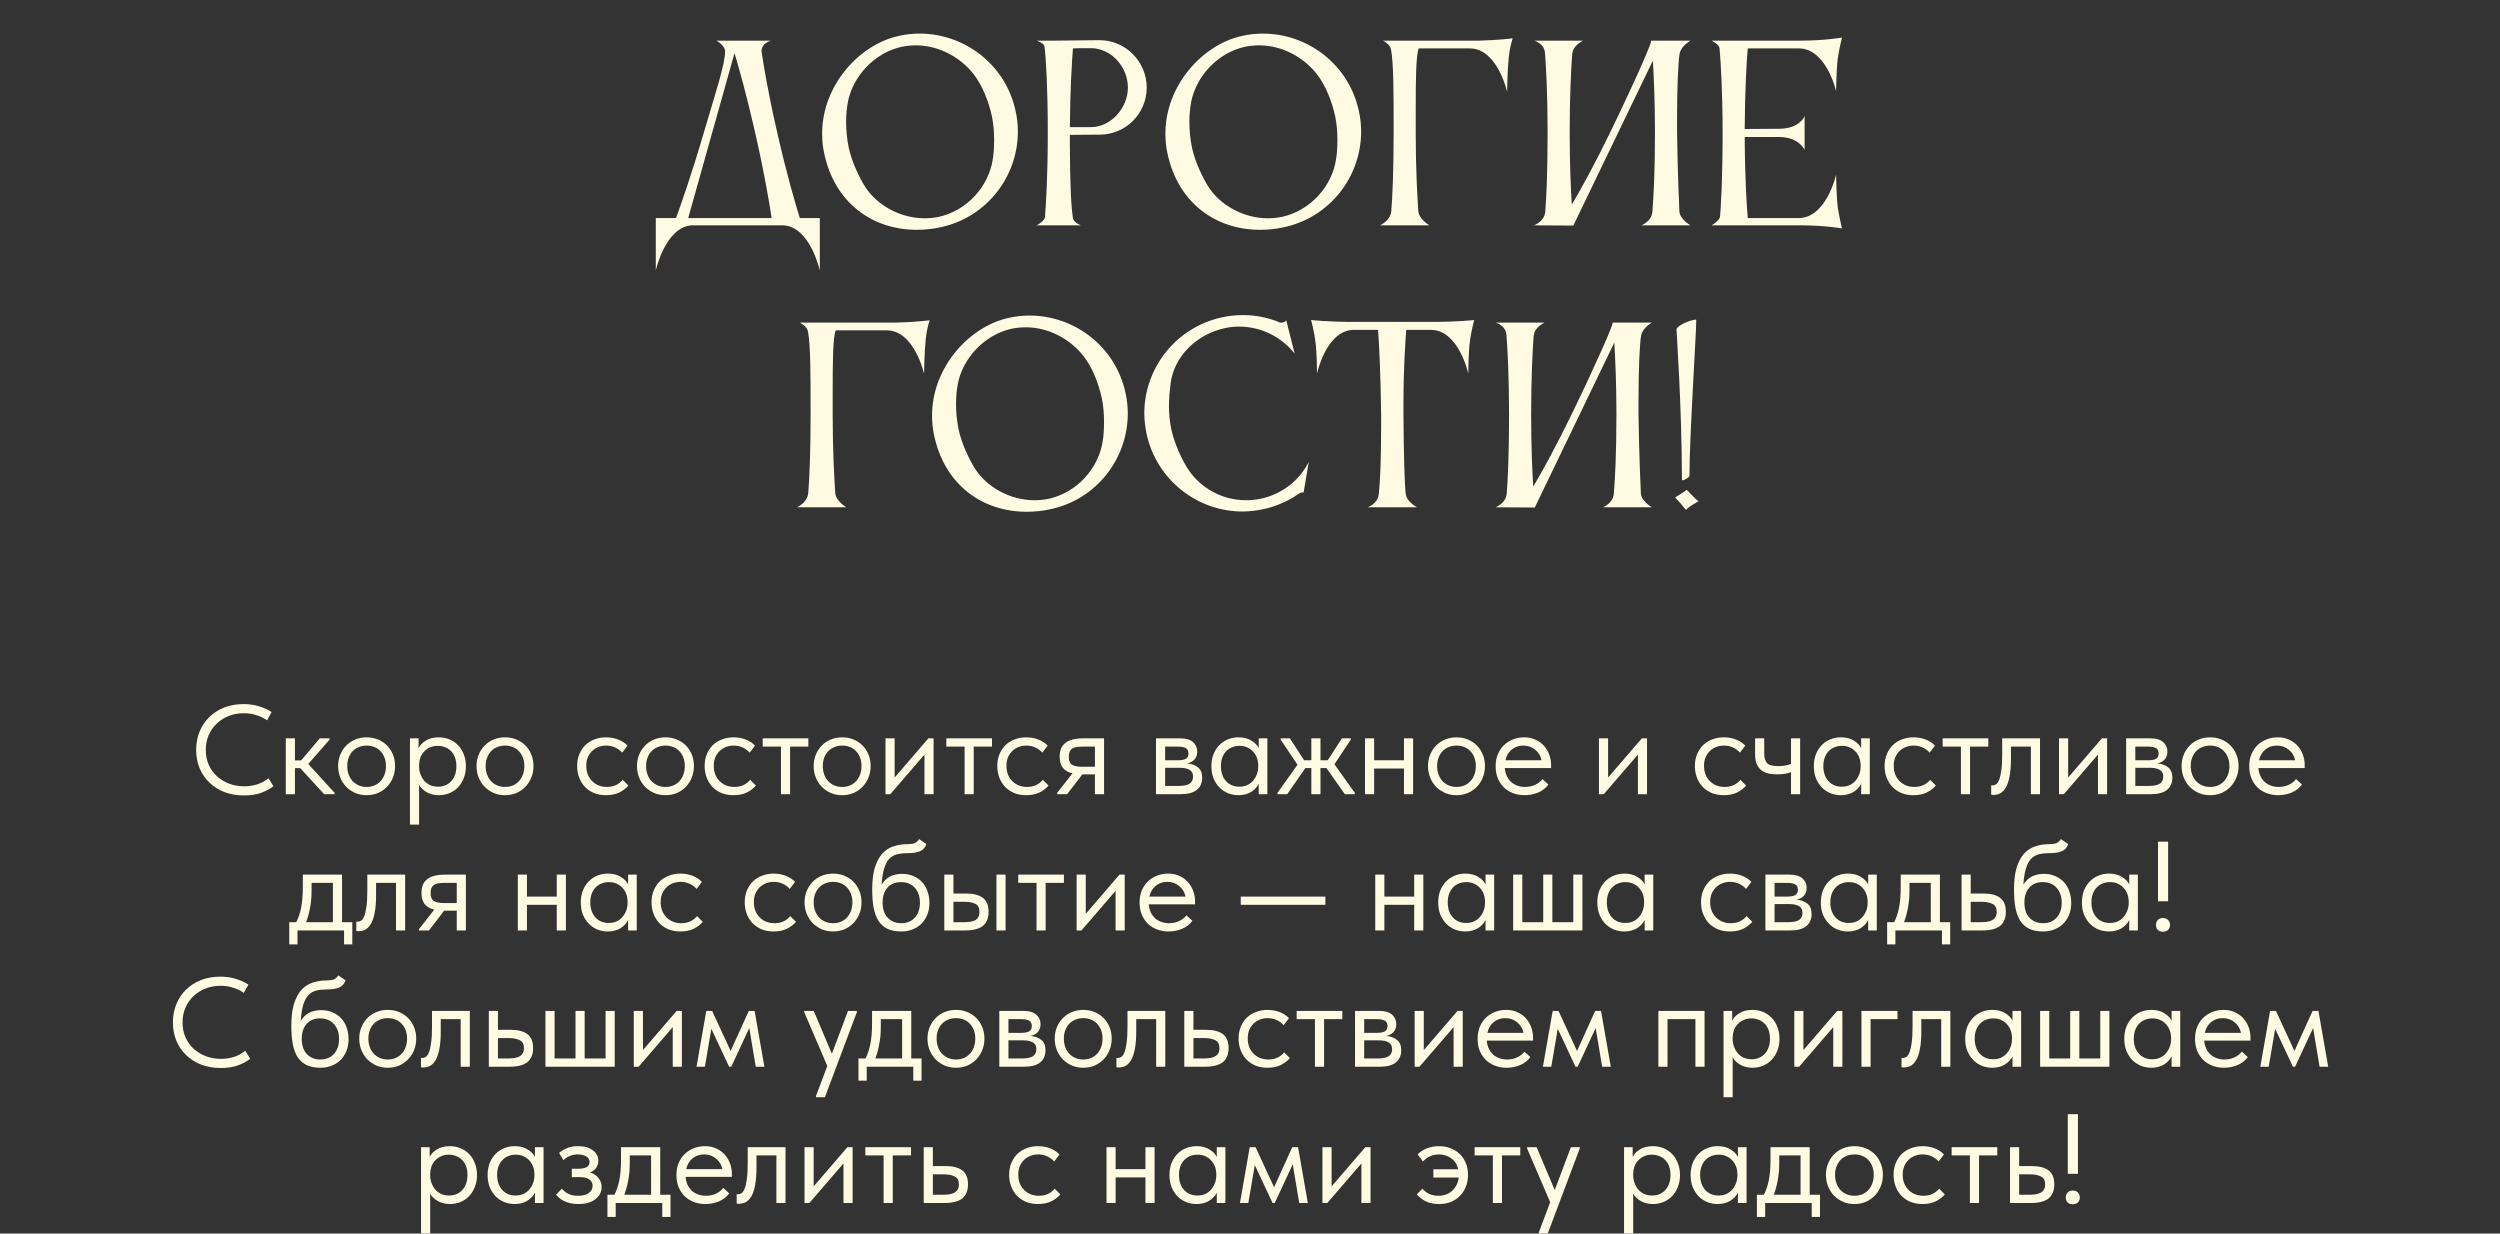 <?xml version="1.0" encoding="UTF-8"?> <svg xmlns="http://www.w3.org/2000/svg" width="1064" height="525" viewBox="0 0 1064 525" fill="none"><rect x="0" y="0" width="1064" height="525" fill="#333333" stroke="none"/><path d="M292.904 92.8H328.404C327.604 87.4 325.504 74.5 321.404 56.5C317.604 39.8 314.404 28.6 312.604 22.6L292.904 92.8ZM287.704 92.8C289.504 87.9 294.204 74.8 299.704 55.9C304.704 39 308.604 27.2 308.604 21.8C308.604 19.9 306.104 17.9 304.904 17.3H328.104C328.104 17.3 324.104 18.3 324.104 21.8C324.104 22 324.204 22.2 324.204 22.5C325.104 28.4 326.904 39.5 330.804 56.5C334.904 74.5 338.704 87.4 340.404 92.8H348.904V115.1C348.904 115.1 344.804 96.5 333.404 95.9H294.504C283.204 96.5 279.104 115.1 279.104 115.1V92.8H287.704ZM360.904 43.2C360.404 45.8 360.104 48.8 360.104 52C360.104 55.6 360.504 59.3 361.204 62.8C362.504 68.9 365.804 75.7 368.204 79.5C373.204 87.3 383.104 92.9 393.504 92.9C395.504 92.9 397.504 92.7 399.504 92.3C411.804 89.6 420.804 79.1 422.504 67.9C422.904 65.7 423.104 62.6 423.104 59.4C423.104 56.2 422.804 52.7 422.204 49.7C420.804 43.1 418.104 36.4 414.404 31.6C408.804 24.4 399.604 19.3 389.804 19.3C387.804 19.3 385.804 19.5 383.804 19.9C371.904 22.5 363.004 32.7 360.904 43.2ZM350.704 64.9C350.104 62.2 349.904 59.4 349.904 56.8C349.904 36.3 365.804 18.9 382.504 15.3C385.504 14.6 388.404 14.3 391.404 14.3C410.604 14.3 428.004 27.6 432.204 47.1C432.904 50.1 433.204 53.1 433.204 56C433.204 75.2 419.904 92.5 400.404 96.7C396.904 97.5 393.504 97.8 390.104 97.8C371.504 97.8 355.104 86.5 350.704 64.9ZM468.036 57.3L455.336 57.4V61.4C455.336 78 455.936 88.5 456.636 92.8C456.836 94.7 460.036 95.9 460.036 95.9H441.236C441.236 95.9 444.436 94.2 444.736 92.5C445.136 87.3 445.936 75.6 445.936 56.6C445.936 37.8 445.236 25.6 444.536 19.7C444.336 18.4 441.236 17.3 441.236 17.3H448.536L467.936 17.1C479.036 17.1 488.036 26.2 488.036 37.3C488.036 48.3 479.136 57.3 468.036 57.3ZM464.836 20.5H462.536C460.636 20.5 458.536 20.5 456.636 20.6C456.236 26 455.436 38 455.336 54.1H464.336C472.936 54.1 480.036 45.8 480.036 37.3C480.036 28.7 473.336 20.9 464.836 20.5ZM506.998 43.2C506.498 45.8 506.198 48.8 506.198 52C506.198 55.6 506.598 59.3 507.298 62.8C508.598 68.9 511.898 75.7 514.298 79.5C519.298 87.3 529.198 92.9 539.598 92.9C541.598 92.9 543.598 92.7 545.598 92.3C557.898 89.6 566.898 79.1 568.598 67.9C568.998 65.7 569.198 62.6 569.198 59.4C569.198 56.2 568.898 52.7 568.298 49.7C566.898 43.1 564.198 36.4 560.498 31.6C554.898 24.4 545.698 19.3 535.898 19.3C533.898 19.3 531.898 19.5 529.898 19.9C517.998 22.5 509.098 32.7 506.998 43.2ZM496.798 64.9C496.198 62.2 495.998 59.4 495.998 56.8C495.998 36.3 511.898 18.9 528.598 15.3C531.598 14.6 534.498 14.3 537.498 14.3C556.698 14.3 574.098 27.6 578.298 47.1C578.998 50.1 579.298 53.1 579.298 56C579.298 75.2 565.998 92.5 546.498 96.7C542.998 97.5 539.598 97.8 536.198 97.8C517.598 97.8 501.198 86.5 496.798 64.9ZM592.13 89.9C592.63 83.8 593.13 72.9 593.13 56.6C593.13 38.7 593.13 27.4 592.03 21.1C591.63 18.7 588.53 17.3 588.53 17.3H629.43C638.03 17.1 643.83 16.3 643.83 16.3C643.83 16.3 642.63 19.4 642.13 24.4C641.53 30 641.43 39.1 641.43 39.1C641.43 39.1 637.33 20.6 625.53 20.6H603.83C602.63 23.3 602.53 34.1 602.53 46.5V56.6C602.53 72.2 603.23 83.7 603.63 89.9C603.93 93.3 608.33 95.9 608.33 95.9H587.33C587.33 95.9 591.73 94 592.13 89.9ZM657.657 90.1C658.157 84.1 658.657 73.1 658.657 56.4C658.657 40.7 658.057 28.9 657.557 22.6C657.257 18.4 652.957 17.3 652.957 17.3H673.757C673.757 17.3 669.457 19.3 669.257 22.6H669.157C668.657 29 668.057 40.9 668.057 56.4C668.057 70.6 668.557 80.7 668.957 87.1C673.057 80.2 678.957 69.4 685.657 55.6C697.157 31.8 702.757 18.6 702.757 17.4C702.757 17.4 702.757 17.4 702.757 17.3H719.457C719.457 17.3 715.457 19.5 714.857 22.8C714.257 26 713.757 37.3 713.757 50.3V56.4C713.957 73 714.757 90.1 714.757 90.1C715.057 93.4 719.457 95.9 719.457 95.9H698.557C698.557 95.9 702.957 94.3 703.257 90.1C703.757 84.1 704.357 73.1 704.357 56.4C704.357 43.1 703.857 32.6 703.457 25.8L669.657 95.9V96L652.857 95.9C652.857 95.9 657.357 94.3 657.657 90.1ZM732.043 92.3C732.443 87.4 733.143 76.1 733.143 56.4C733.143 38.9 732.343 26.3 731.843 20.6C731.643 18.8 728.443 17.3 728.443 17.3H766.243C776.543 17.3 783.943 16 783.943 16C783.943 16 782.743 20.9 782.143 24.9C781.543 30 781.443 38.8 781.443 38.8C781.443 38.8 777.343 20.6 765.543 20.6H743.843C743.343 26.2 742.643 38.4 742.543 54.9L757.643 54.8C766.143 54.6 768.043 49.4 768.043 49.4V63.8C768.043 63.8 765.843 58.6 757.743 58.3H742.543C742.643 76.8 743.443 88 743.843 92.8H765.643C777.343 92.7 781.443 74.3 781.443 74.3C781.443 74.3 781.543 83.2 782.143 88.2C782.743 92.2 783.943 97.2 783.943 97.2C783.943 97.2 776.543 95.9 766.243 95.9H728.443C728.443 95.9 731.643 94.1 732.043 92.3ZM343.986 209.9C344.486 203.8 344.986 192.9 344.986 176.6C344.986 158.7 344.986 147.4 343.886 141.1C343.486 138.7 340.386 137.3 340.386 137.3H381.286C389.886 137.1 395.686 136.3 395.686 136.3C395.686 136.3 394.486 139.4 393.986 144.4C393.386 150 393.286 159.1 393.286 159.1C393.286 159.1 389.186 140.6 377.386 140.6H355.686C354.486 143.3 354.386 154.1 354.386 166.5V176.6C354.386 192.2 355.086 203.7 355.486 209.9C355.786 213.3 360.186 215.9 360.186 215.9H339.186C339.186 215.9 343.586 214 343.986 209.9ZM407.682 163.2C407.182 165.8 406.882 168.8 406.882 172C406.882 175.6 407.282 179.3 407.982 182.8C409.282 188.9 412.582 195.7 414.982 199.5C419.982 207.3 429.882 212.9 440.282 212.9C442.282 212.9 444.282 212.7 446.282 212.3C458.582 209.6 467.582 199.1 469.282 187.9C469.682 185.7 469.882 182.6 469.882 179.4C469.882 176.2 469.582 172.7 468.982 169.7C467.582 163.1 464.882 156.4 461.182 151.6C455.582 144.4 446.382 139.3 436.582 139.3C434.582 139.3 432.582 139.5 430.582 139.9C418.682 142.5 409.782 152.7 407.682 163.2ZM397.482 184.9C396.882 182.2 396.682 179.4 396.682 176.8C396.682 156.3 412.582 138.9 429.282 135.3C432.282 134.6 435.182 134.3 438.182 134.3C457.382 134.3 474.782 147.6 478.982 167.1C479.682 170.1 479.982 173.1 479.982 176C479.982 195.2 466.682 212.5 447.182 216.7C443.682 217.5 440.282 217.8 436.882 217.8C418.282 217.8 401.882 206.5 397.482 184.9ZM498.214 163.1C497.814 166.4 497.514 169.6 497.514 172.8C497.514 176.1 497.814 179.3 498.514 182.7C499.814 188.8 503.014 195.6 505.514 199.5C510.914 207.8 520.214 212.9 530.314 212.9C532.414 212.9 534.614 212.7 536.814 212.2C545.914 210.2 553.114 204.3 557.014 196.6L554.814 209.6C554.314 209.4 553.314 209.7 552.514 210.3C548.214 213.3 543.214 215.5 537.714 216.7C534.714 217.3 531.714 217.7 528.814 217.7C509.614 217.7 492.314 204.3 488.014 184.8C487.414 181.8 487.014 178.8 487.014 175.9C487.014 156.7 500.414 139.4 519.914 135.1C522.914 134.4 526.014 134.1 529.014 134.1C534.514 134.1 539.914 135.2 544.814 137.3C545.214 137.5 547.114 137.1 547.414 136.3L551.014 150.5C545.414 143.4 536.714 139 527.414 139C525.314 139 523.214 139.2 521.114 139.7C509.214 142.3 499.714 151.7 498.214 163.1ZM609.71 137C620.11 137 627.41 136.2 627.41 136.2C627.41 136.2 626.11 141.1 625.61 145.1C624.91 150.1 624.91 159 624.91 159C624.91 159 620.81 140.4 609.01 140.4H598.51C598.11 145.4 597.31 156.7 597.31 172V176.6C597.41 192.9 597.81 207.1 598.31 210.4C598.81 213.7 603.11 215.9 603.11 215.9H582.01C582.01 215.9 586.31 214.6 586.81 210.4C587.41 204.8 587.81 195.3 587.81 181.5V176.6C587.61 158.7 586.91 145.9 586.51 140.4H575.61C564.31 141.1 560.51 159 560.51 159C560.51 159 560.51 150.1 559.81 145.1C559.31 141.1 558.01 136.2 558.01 136.2C558.01 136.2 565.31 137 575.71 137H609.71ZM641.251 210.1C641.751 204.1 642.251 193.1 642.251 176.4C642.251 160.7 641.651 148.9 641.151 142.6C640.851 138.4 636.551 137.3 636.551 137.3H657.351C657.351 137.3 653.051 139.3 652.851 142.6H652.751C652.251 149 651.651 160.9 651.651 176.4C651.651 190.6 652.151 200.7 652.551 207.1C656.651 200.2 662.551 189.4 669.251 175.6C680.751 151.8 686.351 138.6 686.351 137.4C686.351 137.4 686.351 137.4 686.351 137.3H703.051C703.051 137.3 699.051 139.5 698.451 142.8C697.851 146 697.351 157.3 697.351 170.3V176.4C697.551 193 698.351 210.1 698.351 210.1C698.651 213.4 703.051 215.9 703.051 215.9H682.151C682.151 215.9 686.551 214.3 686.851 210.1C687.351 204.1 687.951 193.1 687.951 176.4C687.951 163.1 687.451 152.6 687.051 145.8L653.251 215.9V216L636.451 215.9C636.451 215.9 640.951 214.3 641.251 210.1ZM713.037 211.9V211.8C713.037 211.4 716.737 209.6 717.737 208.5C718.237 208.5 720.737 211.8 722.837 213.3C722.837 213.6 719.537 214.9 717.537 217C717.537 217 714.337 213 713.037 211.9ZM719.037 202.5C719.037 203.1 716.937 204.4 716.137 204.4C715.937 204.4 715.837 204.4 715.837 204.2C715.737 171.7 713.537 142.2 713.537 140.3C713.537 140.1 713.537 139.9 713.637 139.8C714.937 137.9 719.637 136.3 721.037 136.1C721.037 136.1 721.937 136 721.937 136.1C721.937 141.9 719.037 185.6 719.037 202.5Z" fill="#FFFBE2"></path><path d="M103.889 338.54C100.865 338.54 98.093 338.072 95.573 337.136C93.089 336.164 90.947 334.814 89.147 333.086C87.347 331.358 85.943 329.306 84.935 326.93C83.963 324.554 83.477 321.962 83.477 319.154C83.477 316.346 83.963 313.754 84.935 311.378C85.907 309.002 87.275 306.95 89.039 305.222C90.839 303.458 92.963 302.09 95.411 301.118C97.895 300.146 100.631 299.66 103.619 299.66C106.103 299.66 108.335 299.984 110.315 300.632C112.331 301.244 114.095 302.054 115.607 303.062L113.663 306.572C112.295 305.6 110.765 304.862 109.073 304.358C107.417 303.818 105.653 303.548 103.781 303.548C101.441 303.548 99.281 303.944 97.301 304.736C95.321 305.528 93.611 306.626 92.171 308.03C90.731 309.398 89.597 311.036 88.769 312.944C87.977 314.852 87.581 316.922 87.581 319.154C87.581 321.386 87.977 323.456 88.769 325.364C89.597 327.236 90.731 328.856 92.171 330.224C93.647 331.592 95.375 332.672 97.355 333.464C99.371 334.256 101.585 334.652 103.997 334.652C105.869 334.652 107.669 334.382 109.397 333.842C111.161 333.302 112.781 332.42 114.257 331.196L116.363 334.598C115.103 335.642 113.429 336.56 111.341 337.352C109.289 338.144 106.805 338.54 103.889 338.54ZM121.637 314.24H125.525V323.636H128.171L136.109 314.24H140.267V314.78L131.195 325.148L142.427 337.46V338H137.945L127.793 326.93H125.525V338H121.637V314.24ZM156.052 338.432C154.324 338.432 152.722 338.126 151.246 337.514C149.77 336.866 148.474 335.984 147.358 334.868C146.278 333.752 145.432 332.438 144.82 330.926C144.208 329.414 143.902 327.776 143.902 326.012C143.902 324.284 144.208 322.682 144.82 321.206C145.432 319.694 146.278 318.398 147.358 317.318C148.438 316.202 149.716 315.338 151.192 314.726C152.704 314.114 154.324 313.808 156.052 313.808C157.78 313.808 159.382 314.114 160.858 314.726C162.334 315.338 163.612 316.184 164.692 317.264C165.772 318.344 166.618 319.64 167.23 321.152C167.842 322.628 168.148 324.248 168.148 326.012C168.148 327.776 167.842 329.414 167.23 330.926C166.618 332.438 165.772 333.752 164.692 334.868C163.612 335.984 162.334 336.866 160.858 337.514C159.382 338.126 157.78 338.432 156.052 338.432ZM156.052 334.922C157.276 334.922 158.392 334.706 159.4 334.274C160.408 333.842 161.272 333.23 161.992 332.438C162.712 331.646 163.27 330.71 163.666 329.63C164.062 328.514 164.26 327.308 164.26 326.012C164.26 324.716 164.062 323.546 163.666 322.502C163.27 321.422 162.712 320.504 161.992 319.748C161.272 318.956 160.408 318.362 159.4 317.966C158.392 317.534 157.276 317.318 156.052 317.318C154.828 317.318 153.712 317.534 152.704 317.966C151.696 318.362 150.814 318.956 150.058 319.748C149.338 320.504 148.78 321.422 148.384 322.502C147.988 323.546 147.79 324.716 147.79 326.012C147.79 327.308 147.988 328.514 148.384 329.63C148.78 330.71 149.338 331.646 150.058 332.438C150.814 333.23 151.696 333.842 152.704 334.274C153.712 334.706 154.828 334.922 156.052 334.922ZM174.477 350.96V314.24H178.149V318.452C178.653 317.264 179.643 316.202 181.119 315.266C182.595 314.294 184.485 313.808 186.789 313.808C188.373 313.808 189.867 314.096 191.271 314.672C192.675 315.248 193.899 316.076 194.943 317.156C195.987 318.2 196.797 319.496 197.373 321.044C197.985 322.556 198.291 324.248 198.291 326.12C198.291 328.028 197.967 329.756 197.319 331.304C196.707 332.816 195.879 334.112 194.835 335.192C193.791 336.236 192.567 337.046 191.163 337.622C189.759 338.162 188.301 338.432 186.789 338.432C184.845 338.432 183.135 338.018 181.659 337.19C180.183 336.362 179.085 335.3 178.365 334.004V350.96H174.477ZM186.303 317.426C185.043 317.426 183.927 317.66 182.955 318.128C181.983 318.56 181.155 319.154 180.471 319.91C179.787 320.63 179.265 321.476 178.905 322.448C178.581 323.384 178.401 324.374 178.365 325.418V326.282C178.365 327.326 178.545 328.37 178.905 329.414C179.265 330.422 179.769 331.34 180.417 332.168C181.101 332.96 181.947 333.608 182.955 334.112C183.963 334.58 185.115 334.814 186.411 334.814C188.751 334.814 190.641 334.022 192.081 332.438C193.521 330.818 194.241 328.694 194.241 326.066C194.241 324.698 194.043 323.474 193.647 322.394C193.251 321.314 192.693 320.414 191.973 319.694C191.253 318.938 190.407 318.38 189.435 318.02C188.463 317.624 187.419 317.426 186.303 317.426ZM214.956 338.432C213.228 338.432 211.626 338.126 210.15 337.514C208.674 336.866 207.378 335.984 206.262 334.868C205.182 333.752 204.336 332.438 203.724 330.926C203.112 329.414 202.806 327.776 202.806 326.012C202.806 324.284 203.112 322.682 203.724 321.206C204.336 319.694 205.182 318.398 206.262 317.318C207.342 316.202 208.62 315.338 210.096 314.726C211.608 314.114 213.228 313.808 214.956 313.808C216.684 313.808 218.286 314.114 219.762 314.726C221.238 315.338 222.516 316.184 223.596 317.264C224.676 318.344 225.522 319.64 226.134 321.152C226.746 322.628 227.052 324.248 227.052 326.012C227.052 327.776 226.746 329.414 226.134 330.926C225.522 332.438 224.676 333.752 223.596 334.868C222.516 335.984 221.238 336.866 219.762 337.514C218.286 338.126 216.684 338.432 214.956 338.432ZM214.956 334.922C216.18 334.922 217.296 334.706 218.304 334.274C219.312 333.842 220.176 333.23 220.896 332.438C221.616 331.646 222.174 330.71 222.57 329.63C222.966 328.514 223.164 327.308 223.164 326.012C223.164 324.716 222.966 323.546 222.57 322.502C222.174 321.422 221.616 320.504 220.896 319.748C220.176 318.956 219.312 318.362 218.304 317.966C217.296 317.534 216.18 317.318 214.956 317.318C213.732 317.318 212.616 317.534 211.608 317.966C210.6 318.362 209.718 318.956 208.962 319.748C208.242 320.504 207.684 321.422 207.288 322.502C206.892 323.546 206.694 324.716 206.694 326.012C206.694 327.308 206.892 328.514 207.288 329.63C207.684 330.71 208.242 331.646 208.962 332.438C209.718 333.23 210.6 333.842 211.608 334.274C212.616 334.706 213.732 334.922 214.956 334.922ZM257.938 338.432C256.03 338.432 254.32 338.126 252.808 337.514C251.296 336.866 250 335.984 248.92 334.868C247.876 333.752 247.066 332.438 246.49 330.926C245.914 329.414 245.626 327.776 245.626 326.012C245.626 324.104 245.95 322.394 246.598 320.882C247.246 319.37 248.11 318.092 249.19 317.048C250.306 316.004 251.602 315.212 253.078 314.672C254.59 314.096 256.21 313.808 257.938 313.808C259.774 313.808 261.484 314.114 263.068 314.726C264.652 315.338 265.984 316.202 267.064 317.318L264.796 320.342C264.004 319.406 263.014 318.668 261.826 318.128C260.638 317.588 259.36 317.318 257.992 317.318C256.84 317.318 255.742 317.516 254.698 317.912C253.69 318.308 252.79 318.884 251.998 319.64C251.242 320.36 250.63 321.26 250.162 322.34C249.73 323.384 249.514 324.59 249.514 325.958C249.514 327.29 249.73 328.514 250.162 329.63C250.594 330.71 251.206 331.646 251.998 332.438C252.79 333.23 253.708 333.842 254.752 334.274C255.832 334.706 257.002 334.922 258.262 334.922C259.738 334.922 261.052 334.652 262.204 334.112C263.356 333.536 264.292 332.798 265.012 331.898L267.442 334.328C266.434 335.516 265.138 336.506 263.554 337.298C261.97 338.054 260.098 338.432 257.938 338.432ZM283.247 338.432C281.519 338.432 279.917 338.126 278.441 337.514C276.965 336.866 275.669 335.984 274.553 334.868C273.473 333.752 272.627 332.438 272.015 330.926C271.403 329.414 271.097 327.776 271.097 326.012C271.097 324.284 271.403 322.682 272.015 321.206C272.627 319.694 273.473 318.398 274.553 317.318C275.633 316.202 276.911 315.338 278.387 314.726C279.899 314.114 281.519 313.808 283.247 313.808C284.975 313.808 286.577 314.114 288.053 314.726C289.529 315.338 290.807 316.184 291.887 317.264C292.967 318.344 293.813 319.64 294.425 321.152C295.037 322.628 295.343 324.248 295.343 326.012C295.343 327.776 295.037 329.414 294.425 330.926C293.813 332.438 292.967 333.752 291.887 334.868C290.807 335.984 289.529 336.866 288.053 337.514C286.577 338.126 284.975 338.432 283.247 338.432ZM283.247 334.922C284.471 334.922 285.587 334.706 286.595 334.274C287.603 333.842 288.467 333.23 289.187 332.438C289.907 331.646 290.465 330.71 290.861 329.63C291.257 328.514 291.455 327.308 291.455 326.012C291.455 324.716 291.257 323.546 290.861 322.502C290.465 321.422 289.907 320.504 289.187 319.748C288.467 318.956 287.603 318.362 286.595 317.966C285.587 317.534 284.471 317.318 283.247 317.318C282.023 317.318 280.907 317.534 279.899 317.966C278.891 318.362 278.009 318.956 277.253 319.748C276.533 320.504 275.975 321.422 275.579 322.502C275.183 323.546 274.985 324.716 274.985 326.012C274.985 327.308 275.183 328.514 275.579 329.63C275.975 330.71 276.533 331.646 277.253 332.438C278.009 333.23 278.891 333.842 279.899 334.274C280.907 334.706 282.023 334.922 283.247 334.922ZM312.202 338.432C310.294 338.432 308.584 338.126 307.072 337.514C305.56 336.866 304.264 335.984 303.184 334.868C302.14 333.752 301.33 332.438 300.754 330.926C300.178 329.414 299.89 327.776 299.89 326.012C299.89 324.104 300.214 322.394 300.862 320.882C301.51 319.37 302.374 318.092 303.454 317.048C304.57 316.004 305.866 315.212 307.342 314.672C308.854 314.096 310.474 313.808 312.202 313.808C314.038 313.808 315.748 314.114 317.332 314.726C318.916 315.338 320.248 316.202 321.328 317.318L319.06 320.342C318.268 319.406 317.278 318.668 316.09 318.128C314.902 317.588 313.624 317.318 312.256 317.318C311.104 317.318 310.006 317.516 308.962 317.912C307.954 318.308 307.054 318.884 306.262 319.64C305.506 320.36 304.894 321.26 304.426 322.34C303.994 323.384 303.778 324.59 303.778 325.958C303.778 327.29 303.994 328.514 304.426 329.63C304.858 330.71 305.47 331.646 306.262 332.438C307.054 333.23 307.972 333.842 309.016 334.274C310.096 334.706 311.266 334.922 312.526 334.922C314.002 334.922 315.316 334.652 316.468 334.112C317.62 333.536 318.556 332.798 319.276 331.898L321.706 334.328C320.698 335.516 319.402 336.506 317.818 337.298C316.234 338.054 314.362 338.432 312.202 338.432ZM332.377 317.75H324.601V314.24H344.041V317.75H336.265V338H332.377V317.75ZM358.446 338.432C356.718 338.432 355.116 338.126 353.64 337.514C352.164 336.866 350.868 335.984 349.752 334.868C348.672 333.752 347.826 332.438 347.214 330.926C346.602 329.414 346.296 327.776 346.296 326.012C346.296 324.284 346.602 322.682 347.214 321.206C347.826 319.694 348.672 318.398 349.752 317.318C350.832 316.202 352.11 315.338 353.586 314.726C355.098 314.114 356.718 313.808 358.446 313.808C360.174 313.808 361.776 314.114 363.252 314.726C364.728 315.338 366.006 316.184 367.086 317.264C368.166 318.344 369.012 319.64 369.624 321.152C370.236 322.628 370.542 324.248 370.542 326.012C370.542 327.776 370.236 329.414 369.624 330.926C369.012 332.438 368.166 333.752 367.086 334.868C366.006 335.984 364.728 336.866 363.252 337.514C361.776 338.126 360.174 338.432 358.446 338.432ZM358.446 334.922C359.67 334.922 360.786 334.706 361.794 334.274C362.802 333.842 363.666 333.23 364.386 332.438C365.106 331.646 365.664 330.71 366.06 329.63C366.456 328.514 366.654 327.308 366.654 326.012C366.654 324.716 366.456 323.546 366.06 322.502C365.664 321.422 365.106 320.504 364.386 319.748C363.666 318.956 362.802 318.362 361.794 317.966C360.786 317.534 359.67 317.318 358.446 317.318C357.222 317.318 356.106 317.534 355.098 317.966C354.09 318.362 353.208 318.956 352.452 319.748C351.732 320.504 351.174 321.422 350.778 322.502C350.382 323.546 350.184 324.716 350.184 326.012C350.184 327.308 350.382 328.514 350.778 329.63C351.174 330.71 351.732 331.646 352.452 332.438C353.208 333.23 354.09 333.842 355.098 334.274C356.106 334.706 357.222 334.922 358.446 334.922ZM376.871 314.24H380.759V330.926L395.123 314.24H397.337V338H393.449V321.152L378.923 338H376.871V314.24ZM410.529 317.75H402.753V314.24H422.193V317.75H414.417V338H410.529V317.75ZM436.761 338.432C434.853 338.432 433.143 338.126 431.631 337.514C430.119 336.866 428.823 335.984 427.743 334.868C426.699 333.752 425.889 332.438 425.313 330.926C424.737 329.414 424.449 327.776 424.449 326.012C424.449 324.104 424.773 322.394 425.421 320.882C426.069 319.37 426.933 318.092 428.013 317.048C429.129 316.004 430.425 315.212 431.901 314.672C433.413 314.096 435.033 313.808 436.761 313.808C438.597 313.808 440.307 314.114 441.891 314.726C443.475 315.338 444.807 316.202 445.887 317.318L443.619 320.342C442.827 319.406 441.837 318.668 440.649 318.128C439.461 317.588 438.183 317.318 436.815 317.318C435.663 317.318 434.565 317.516 433.521 317.912C432.513 318.308 431.613 318.884 430.821 319.64C430.065 320.36 429.453 321.26 428.985 322.34C428.553 323.384 428.337 324.59 428.337 325.958C428.337 327.29 428.553 328.514 428.985 329.63C429.417 330.71 430.029 331.646 430.821 332.438C431.613 333.23 432.531 333.842 433.575 334.274C434.655 334.706 435.825 334.922 437.085 334.922C438.561 334.922 439.875 334.652 441.027 334.112C442.179 333.536 443.115 332.798 443.835 331.898L446.265 334.328C445.257 335.516 443.961 336.506 442.377 337.298C440.793 338.054 438.921 338.432 436.761 338.432ZM449.909 337.46L456.443 329.144C454.643 328.712 453.275 327.92 452.339 326.768C451.439 325.616 450.989 324.014 450.989 321.962C450.989 319.37 451.799 317.444 453.419 316.184C455.039 314.888 457.595 314.24 461.087 314.24H469.889V338H466.001V329.576H460.655L454.175 338H449.909V337.46ZM466.001 326.336V317.75H461.087C460.115 317.75 459.233 317.804 458.441 317.912C457.685 317.984 457.037 318.182 456.497 318.506C455.993 318.794 455.597 319.226 455.309 319.802C455.021 320.378 454.877 321.134 454.877 322.07C454.877 323.726 455.327 324.86 456.227 325.472C457.163 326.048 458.639 326.336 460.655 326.336H466.001ZM491.99 314.24H502.25C504.734 314.24 506.57 314.78 507.758 315.86C508.946 316.904 509.54 318.254 509.54 319.91C509.54 321.278 509.144 322.394 508.352 323.258C507.596 324.086 506.552 324.626 505.22 324.878C507.092 325.058 508.622 325.616 509.81 326.552C511.034 327.488 511.646 328.982 511.646 331.034C511.646 333.194 510.89 334.904 509.378 336.164C507.866 337.388 505.58 338 502.52 338H491.99V314.24ZM495.878 326.768V334.49H501.44C503.672 334.49 505.274 334.184 506.246 333.572C507.254 332.924 507.758 331.916 507.758 330.548C507.758 329.144 507.254 328.172 506.246 327.632C505.274 327.056 503.852 326.768 501.98 326.768H495.878ZM495.878 317.75V323.582H501.278C502.718 323.582 503.834 323.384 504.626 322.988C505.418 322.556 505.814 321.782 505.814 320.666C505.814 319.586 505.436 318.83 504.68 318.398C503.924 317.966 502.754 317.75 501.17 317.75H495.878ZM527.076 338.432C525.564 338.432 524.106 338.162 522.702 337.622C521.298 337.046 520.074 336.236 519.03 335.192C517.986 334.112 517.14 332.816 516.492 331.304C515.88 329.756 515.574 328.028 515.574 326.12C515.574 324.248 515.862 322.556 516.438 321.044C517.05 319.496 517.878 318.2 518.922 317.156C519.966 316.076 521.19 315.248 522.594 314.672C523.998 314.096 525.492 313.808 527.076 313.808C529.344 313.808 531.216 314.294 532.692 315.266C534.204 316.202 535.212 317.264 535.716 318.452V314.24H539.388V338H535.716V333.572C535.032 334.976 533.934 336.146 532.422 337.082C530.91 337.982 529.128 338.432 527.076 338.432ZM527.454 334.814C528.75 334.814 529.902 334.58 530.91 334.112C531.918 333.608 532.746 332.96 533.394 332.168C534.078 331.34 534.6 330.422 534.96 329.414C535.32 328.37 535.5 327.326 535.5 326.282V325.418C535.464 324.374 535.266 323.384 534.906 322.448C534.546 321.476 534.024 320.63 533.34 319.91C532.692 319.154 531.882 318.56 530.91 318.128C529.938 317.66 528.822 317.426 527.562 317.426C526.41 317.426 525.348 317.624 524.376 318.02C523.44 318.38 522.612 318.938 521.892 319.694C521.172 320.414 520.614 321.314 520.218 322.394C519.822 323.474 519.624 324.698 519.624 326.066C519.624 328.694 520.344 330.818 521.784 332.438C523.224 334.022 525.114 334.814 527.454 334.814ZM543.687 337.46L552.219 325.472L545.037 314.78V314.24H548.979L555.027 323.582H558.105V314.24H561.993V323.582H565.071L571.119 314.24H574.899V314.78L567.933 325.256L576.627 337.46V338H572.361L564.531 326.876H561.993V338H558.105V326.876H555.567L547.845 338H543.687V337.46ZM597.531 327.092H584.841V338H580.953V314.24H584.841V323.582H597.531V314.24H601.419V338H597.531V327.092ZM619.903 338.432C618.175 338.432 616.573 338.126 615.097 337.514C613.621 336.866 612.325 335.984 611.209 334.868C610.129 333.752 609.283 332.438 608.671 330.926C608.059 329.414 607.753 327.776 607.753 326.012C607.753 324.284 608.059 322.682 608.671 321.206C609.283 319.694 610.129 318.398 611.209 317.318C612.289 316.202 613.567 315.338 615.043 314.726C616.555 314.114 618.175 313.808 619.903 313.808C621.631 313.808 623.233 314.114 624.709 314.726C626.185 315.338 627.463 316.184 628.543 317.264C629.623 318.344 630.469 319.64 631.081 321.152C631.693 322.628 631.999 324.248 631.999 326.012C631.999 327.776 631.693 329.414 631.081 330.926C630.469 332.438 629.623 333.752 628.543 334.868C627.463 335.984 626.185 336.866 624.709 337.514C623.233 338.126 621.631 338.432 619.903 338.432ZM619.903 334.922C621.127 334.922 622.243 334.706 623.251 334.274C624.259 333.842 625.123 333.23 625.843 332.438C626.563 331.646 627.121 330.71 627.517 329.63C627.913 328.514 628.111 327.308 628.111 326.012C628.111 324.716 627.913 323.546 627.517 322.502C627.121 321.422 626.563 320.504 625.843 319.748C625.123 318.956 624.259 318.362 623.251 317.966C622.243 317.534 621.127 317.318 619.903 317.318C618.679 317.318 617.563 317.534 616.555 317.966C615.547 318.362 614.665 318.956 613.909 319.748C613.189 320.504 612.631 321.422 612.235 322.502C611.839 323.546 611.641 324.716 611.641 326.012C611.641 327.308 611.839 328.514 612.235 329.63C612.631 330.71 613.189 331.646 613.909 332.438C614.665 333.23 615.547 333.842 616.555 334.274C617.563 334.706 618.679 334.922 619.903 334.922ZM648.858 338.432C647.094 338.432 645.456 338.144 643.944 337.568C642.468 336.992 641.172 336.182 640.056 335.138C638.976 334.058 638.112 332.762 637.464 331.25C636.852 329.738 636.546 328.028 636.546 326.12C636.546 324.14 636.87 322.394 637.518 320.882C638.202 319.334 639.102 318.038 640.218 316.994C641.37 315.95 642.666 315.158 644.106 314.618C645.582 314.078 647.112 313.808 648.696 313.808C650.532 313.808 652.152 314.15 653.556 314.834C654.996 315.482 656.202 316.364 657.174 317.48C658.146 318.596 658.884 319.856 659.388 321.26C659.892 322.664 660.144 324.086 660.144 325.526V326.876H640.434C640.542 328.136 640.83 329.27 641.298 330.278C641.766 331.25 642.378 332.096 643.134 332.816C643.926 333.5 644.826 334.022 645.834 334.382C646.842 334.742 647.922 334.922 649.074 334.922C650.586 334.922 651.99 334.634 653.286 334.058C654.618 333.446 655.68 332.618 656.472 331.574L659.01 333.896C657.858 335.444 656.364 336.596 654.528 337.352C652.728 338.072 650.838 338.432 648.858 338.432ZM648.318 317.318C646.41 317.318 644.772 317.876 643.404 318.992C642.036 320.108 641.136 321.638 640.704 323.582H656.094C655.734 321.746 654.834 320.252 653.394 319.1C651.99 317.912 650.298 317.318 648.318 317.318ZM680.516 314.24H684.404V330.926L698.768 314.24H700.982V338H697.094V321.152L682.568 338H680.516V314.24ZM733.655 338.432C731.747 338.432 730.037 338.126 728.525 337.514C727.013 336.866 725.717 335.984 724.637 334.868C723.593 333.752 722.783 332.438 722.207 330.926C721.631 329.414 721.343 327.776 721.343 326.012C721.343 324.104 721.667 322.394 722.315 320.882C722.963 319.37 723.827 318.092 724.907 317.048C726.023 316.004 727.319 315.212 728.795 314.672C730.307 314.096 731.927 313.808 733.655 313.808C735.491 313.808 737.201 314.114 738.785 314.726C740.369 315.338 741.701 316.202 742.781 317.318L740.513 320.342C739.721 319.406 738.731 318.668 737.543 318.128C736.355 317.588 735.077 317.318 733.709 317.318C732.557 317.318 731.459 317.516 730.415 317.912C729.407 318.308 728.507 318.884 727.715 319.64C726.959 320.36 726.347 321.26 725.879 322.34C725.447 323.384 725.231 324.59 725.231 325.958C725.231 327.29 725.447 328.514 725.879 329.63C726.311 330.71 726.923 331.646 727.715 332.438C728.507 333.23 729.425 333.842 730.469 334.274C731.549 334.706 732.719 334.922 733.979 334.922C735.455 334.922 736.769 334.652 737.921 334.112C739.073 333.536 740.009 332.798 740.729 331.898L743.159 334.328C742.151 335.516 740.855 336.506 739.271 337.298C737.687 338.054 735.815 338.432 733.655 338.432ZM762.254 328.604C761.57 328.892 760.724 329.126 759.716 329.306C758.708 329.486 757.574 329.576 756.314 329.576C754.838 329.576 753.524 329.432 752.372 329.144C751.22 328.82 750.248 328.334 749.456 327.686C748.664 327.002 748.052 326.12 747.62 325.04C747.188 323.96 746.972 322.646 746.972 321.098V314.24H750.86V320.882C750.86 322.574 751.256 323.87 752.048 324.77C752.84 325.634 754.424 326.066 756.8 326.066C758.816 326.066 760.634 325.76 762.254 325.148V314.24H766.142V338H762.254V328.604ZM783.47 338.432C781.958 338.432 780.5 338.162 779.096 337.622C777.692 337.046 776.468 336.236 775.424 335.192C774.38 334.112 773.534 332.816 772.886 331.304C772.274 329.756 771.968 328.028 771.968 326.12C771.968 324.248 772.256 322.556 772.832 321.044C773.444 319.496 774.272 318.2 775.316 317.156C776.36 316.076 777.584 315.248 778.988 314.672C780.392 314.096 781.886 313.808 783.47 313.808C785.738 313.808 787.61 314.294 789.086 315.266C790.598 316.202 791.606 317.264 792.11 318.452V314.24H795.782V338H792.11V333.572C791.426 334.976 790.328 336.146 788.816 337.082C787.304 337.982 785.522 338.432 783.47 338.432ZM783.848 334.814C785.144 334.814 786.296 334.58 787.304 334.112C788.312 333.608 789.14 332.96 789.788 332.168C790.472 331.34 790.994 330.422 791.354 329.414C791.714 328.37 791.894 327.326 791.894 326.282V325.418C791.858 324.374 791.66 323.384 791.3 322.448C790.94 321.476 790.418 320.63 789.734 319.91C789.086 319.154 788.276 318.56 787.304 318.128C786.332 317.66 785.216 317.426 783.956 317.426C782.804 317.426 781.742 317.624 780.77 318.02C779.834 318.38 779.006 318.938 778.286 319.694C777.566 320.414 777.008 321.314 776.612 322.394C776.216 323.474 776.018 324.698 776.018 326.066C776.018 328.694 776.738 330.818 778.178 332.438C779.618 334.022 781.508 334.814 783.848 334.814ZM814.392 338.432C812.484 338.432 810.774 338.126 809.262 337.514C807.75 336.866 806.454 335.984 805.374 334.868C804.33 333.752 803.52 332.438 802.944 330.926C802.368 329.414 802.08 327.776 802.08 326.012C802.08 324.104 802.404 322.394 803.052 320.882C803.7 319.37 804.564 318.092 805.644 317.048C806.76 316.004 808.056 315.212 809.532 314.672C811.044 314.096 812.664 313.808 814.392 313.808C816.228 313.808 817.938 314.114 819.522 314.726C821.106 315.338 822.438 316.202 823.518 317.318L821.25 320.342C820.458 319.406 819.468 318.668 818.28 318.128C817.092 317.588 815.814 317.318 814.446 317.318C813.294 317.318 812.196 317.516 811.152 317.912C810.144 318.308 809.244 318.884 808.452 319.64C807.696 320.36 807.084 321.26 806.616 322.34C806.184 323.384 805.968 324.59 805.968 325.958C805.968 327.29 806.184 328.514 806.616 329.63C807.048 330.71 807.66 331.646 808.452 332.438C809.244 333.23 810.162 333.842 811.206 334.274C812.286 334.706 813.456 334.922 814.716 334.922C816.192 334.922 817.506 334.652 818.658 334.112C819.81 333.536 820.746 332.798 821.466 331.898L823.896 334.328C822.888 335.516 821.592 336.506 820.008 337.298C818.424 338.054 816.552 338.432 814.392 338.432ZM834.566 317.75H826.79V314.24H846.23V317.75H838.454V338H834.566V317.75ZM848.358 338.324C848.07 338.324 847.854 338.306 847.71 338.27C847.602 338.27 847.512 338.252 847.44 338.216V334.22C847.584 334.256 847.71 334.274 847.818 334.274C847.926 334.274 848.016 334.274 848.088 334.274C848.592 334.274 849.078 334.112 849.546 333.788C850.05 333.428 850.482 332.78 850.842 331.844C851.238 330.872 851.544 329.522 851.76 327.794C852.012 326.066 852.138 323.816 852.138 321.044V314.24H868.23V338H864.342V317.75H855.864V322.988C855.864 325.976 855.666 328.46 855.27 330.44C854.91 332.384 854.388 333.95 853.704 335.138C853.02 336.29 852.228 337.118 851.328 337.622C850.428 338.09 849.438 338.324 848.358 338.324ZM876.319 314.24H880.207V330.926L894.571 314.24H896.785V338H892.897V321.152L878.371 338H876.319V314.24ZM904.901 314.24H915.161C917.645 314.24 919.481 314.78 920.669 315.86C921.857 316.904 922.451 318.254 922.451 319.91C922.451 321.278 922.055 322.394 921.263 323.258C920.507 324.086 919.463 324.626 918.131 324.878C920.003 325.058 921.533 325.616 922.721 326.552C923.945 327.488 924.557 328.982 924.557 331.034C924.557 333.194 923.801 334.904 922.289 336.164C920.777 337.388 918.491 338 915.431 338H904.901V314.24ZM908.789 326.768V334.49H914.351C916.583 334.49 918.185 334.184 919.157 333.572C920.165 332.924 920.669 331.916 920.669 330.548C920.669 329.144 920.165 328.172 919.157 327.632C918.185 327.056 916.763 326.768 914.891 326.768H908.789ZM908.789 317.75V323.582H914.189C915.629 323.582 916.745 323.384 917.537 322.988C918.329 322.556 918.725 321.782 918.725 320.666C918.725 319.586 918.347 318.83 917.591 318.398C916.835 317.966 915.665 317.75 914.081 317.75H908.789ZM940.634 338.432C938.906 338.432 937.304 338.126 935.828 337.514C934.352 336.866 933.056 335.984 931.94 334.868C930.86 333.752 930.014 332.438 929.402 330.926C928.79 329.414 928.484 327.776 928.484 326.012C928.484 324.284 928.79 322.682 929.402 321.206C930.014 319.694 930.86 318.398 931.94 317.318C933.02 316.202 934.298 315.338 935.774 314.726C937.286 314.114 938.906 313.808 940.634 313.808C942.362 313.808 943.964 314.114 945.44 314.726C946.916 315.338 948.194 316.184 949.274 317.264C950.354 318.344 951.2 319.64 951.812 321.152C952.424 322.628 952.73 324.248 952.73 326.012C952.73 327.776 952.424 329.414 951.812 330.926C951.2 332.438 950.354 333.752 949.274 334.868C948.194 335.984 946.916 336.866 945.44 337.514C943.964 338.126 942.362 338.432 940.634 338.432ZM940.634 334.922C941.858 334.922 942.974 334.706 943.982 334.274C944.99 333.842 945.854 333.23 946.574 332.438C947.294 331.646 947.852 330.71 948.248 329.63C948.644 328.514 948.842 327.308 948.842 326.012C948.842 324.716 948.644 323.546 948.248 322.502C947.852 321.422 947.294 320.504 946.574 319.748C945.854 318.956 944.99 318.362 943.982 317.966C942.974 317.534 941.858 317.318 940.634 317.318C939.41 317.318 938.294 317.534 937.286 317.966C936.278 318.362 935.396 318.956 934.64 319.748C933.92 320.504 933.362 321.422 932.966 322.502C932.57 323.546 932.372 324.716 932.372 326.012C932.372 327.308 932.57 328.514 932.966 329.63C933.362 330.71 933.92 331.646 934.64 332.438C935.396 333.23 936.278 333.842 937.286 334.274C938.294 334.706 939.41 334.922 940.634 334.922ZM969.589 338.432C967.825 338.432 966.187 338.144 964.675 337.568C963.199 336.992 961.903 336.182 960.787 335.138C959.707 334.058 958.843 332.762 958.195 331.25C957.583 329.738 957.277 328.028 957.277 326.12C957.277 324.14 957.601 322.394 958.249 320.882C958.933 319.334 959.833 318.038 960.949 316.994C962.101 315.95 963.397 315.158 964.837 314.618C966.313 314.078 967.843 313.808 969.427 313.808C971.263 313.808 972.883 314.15 974.287 314.834C975.727 315.482 976.933 316.364 977.905 317.48C978.877 318.596 979.615 319.856 980.119 321.26C980.623 322.664 980.875 324.086 980.875 325.526V326.876H961.165C961.273 328.136 961.561 329.27 962.029 330.278C962.497 331.25 963.109 332.096 963.865 332.816C964.657 333.5 965.557 334.022 966.565 334.382C967.573 334.742 968.653 334.922 969.805 334.922C971.317 334.922 972.721 334.634 974.017 334.058C975.349 333.446 976.411 332.618 977.203 331.574L979.741 333.896C978.589 335.444 977.095 336.596 975.259 337.352C973.459 338.072 971.569 338.432 969.589 338.432ZM969.049 317.318C967.141 317.318 965.503 317.876 964.135 318.992C962.767 320.108 961.867 321.638 961.435 323.582H976.825C976.465 321.746 975.565 320.252 974.125 319.1C972.721 317.912 971.029 317.318 969.049 317.318ZM123.107 392.49H126.077C127.013 390.69 127.715 388.602 128.183 386.226C128.651 383.814 128.885 380.898 128.885 377.478V372.24H145.571V392.49H149.945V401.94H146.435V396H126.617V401.94H123.107V392.49ZM132.611 378.99C132.611 381.69 132.395 384.138 131.963 386.334C131.567 388.494 131.009 390.546 130.289 392.49H141.683V375.75H132.611V378.99ZM152.554 396.324C152.266 396.324 152.05 396.306 151.906 396.27C151.798 396.27 151.708 396.252 151.636 396.216V392.22C151.78 392.256 151.906 392.274 152.014 392.274C152.122 392.274 152.212 392.274 152.284 392.274C152.788 392.274 153.274 392.112 153.742 391.788C154.246 391.428 154.678 390.78 155.038 389.844C155.434 388.872 155.74 387.522 155.956 385.794C156.208 384.066 156.334 381.816 156.334 379.044V372.24H172.426V396H168.538V375.75H160.06V380.988C160.06 383.976 159.862 386.46 159.466 388.44C159.106 390.384 158.584 391.95 157.9 393.138C157.216 394.29 156.424 395.118 155.524 395.622C154.624 396.09 153.634 396.324 152.554 396.324ZM178.301 395.46L184.835 387.144C183.035 386.712 181.667 385.92 180.731 384.768C179.831 383.616 179.381 382.014 179.381 379.962C179.381 377.37 180.191 375.444 181.811 374.184C183.431 372.888 185.987 372.24 189.479 372.24H198.281V396H194.393V387.576H189.047L182.567 396H178.301V395.46ZM194.393 384.336V375.75H189.479C188.507 375.75 187.625 375.804 186.833 375.912C186.077 375.984 185.429 376.182 184.889 376.506C184.385 376.794 183.989 377.226 183.701 377.802C183.413 378.378 183.269 379.134 183.269 380.07C183.269 381.726 183.719 382.86 184.619 383.472C185.555 384.048 187.031 384.336 189.047 384.336H194.393ZM236.96 385.092H224.27V396H220.382V372.24H224.27V381.582H236.96V372.24H240.848V396H236.96V385.092ZM258.684 396.432C257.172 396.432 255.714 396.162 254.31 395.622C252.906 395.046 251.682 394.236 250.638 393.192C249.594 392.112 248.748 390.816 248.1 389.304C247.488 387.756 247.182 386.028 247.182 384.12C247.182 382.248 247.47 380.556 248.046 379.044C248.658 377.496 249.486 376.2 250.53 375.156C251.574 374.076 252.798 373.248 254.202 372.672C255.606 372.096 257.1 371.808 258.684 371.808C260.952 371.808 262.824 372.294 264.3 373.266C265.812 374.202 266.82 375.264 267.324 376.452V372.24H270.996V396H267.324V391.572C266.64 392.976 265.542 394.146 264.03 395.082C262.518 395.982 260.736 396.432 258.684 396.432ZM259.062 392.814C260.358 392.814 261.51 392.58 262.518 392.112C263.526 391.608 264.354 390.96 265.002 390.168C265.686 389.34 266.208 388.422 266.568 387.414C266.928 386.37 267.108 385.326 267.108 384.282V383.418C267.072 382.374 266.874 381.384 266.514 380.448C266.154 379.476 265.632 378.63 264.948 377.91C264.3 377.154 263.49 376.56 262.518 376.128C261.546 375.66 260.43 375.426 259.17 375.426C258.018 375.426 256.956 375.624 255.984 376.02C255.048 376.38 254.22 376.938 253.5 377.694C252.78 378.414 252.222 379.314 251.826 380.394C251.43 381.474 251.232 382.698 251.232 384.066C251.232 386.694 251.952 388.818 253.392 390.438C254.832 392.022 256.722 392.814 259.062 392.814ZM289.605 396.432C287.697 396.432 285.987 396.126 284.475 395.514C282.963 394.866 281.667 393.984 280.587 392.868C279.543 391.752 278.733 390.438 278.157 388.926C277.581 387.414 277.293 385.776 277.293 384.012C277.293 382.104 277.617 380.394 278.265 378.882C278.913 377.37 279.777 376.092 280.857 375.048C281.973 374.004 283.269 373.212 284.745 372.672C286.257 372.096 287.877 371.808 289.605 371.808C291.441 371.808 293.151 372.114 294.735 372.726C296.319 373.338 297.651 374.202 298.731 375.318L296.463 378.342C295.671 377.406 294.681 376.668 293.493 376.128C292.305 375.588 291.027 375.318 289.659 375.318C288.507 375.318 287.409 375.516 286.365 375.912C285.357 376.308 284.457 376.884 283.665 377.64C282.909 378.36 282.297 379.26 281.829 380.34C281.397 381.384 281.181 382.59 281.181 383.958C281.181 385.29 281.397 386.514 281.829 387.63C282.261 388.71 282.873 389.646 283.665 390.438C284.457 391.23 285.375 391.842 286.419 392.274C287.499 392.706 288.669 392.922 289.929 392.922C291.405 392.922 292.719 392.652 293.871 392.112C295.023 391.536 295.959 390.798 296.679 389.898L299.109 392.328C298.101 393.516 296.805 394.506 295.221 395.298C293.637 396.054 291.765 396.432 289.605 396.432ZM329.262 396.432C327.354 396.432 325.644 396.126 324.132 395.514C322.62 394.866 321.324 393.984 320.244 392.868C319.2 391.752 318.39 390.438 317.814 388.926C317.238 387.414 316.95 385.776 316.95 384.012C316.95 382.104 317.274 380.394 317.922 378.882C318.57 377.37 319.434 376.092 320.514 375.048C321.63 374.004 322.926 373.212 324.402 372.672C325.914 372.096 327.534 371.808 329.262 371.808C331.098 371.808 332.808 372.114 334.392 372.726C335.976 373.338 337.308 374.202 338.388 375.318L336.12 378.342C335.328 377.406 334.338 376.668 333.15 376.128C331.962 375.588 330.684 375.318 329.316 375.318C328.164 375.318 327.066 375.516 326.022 375.912C325.014 376.308 324.114 376.884 323.322 377.64C322.566 378.36 321.954 379.26 321.486 380.34C321.054 381.384 320.838 382.59 320.838 383.958C320.838 385.29 321.054 386.514 321.486 387.63C321.918 388.71 322.53 389.646 323.322 390.438C324.114 391.23 325.032 391.842 326.076 392.274C327.156 392.706 328.326 392.922 329.586 392.922C331.062 392.922 332.376 392.652 333.528 392.112C334.68 391.536 335.616 390.798 336.336 389.898L338.766 392.328C337.758 393.516 336.462 394.506 334.878 395.298C333.294 396.054 331.422 396.432 329.262 396.432ZM354.57 396.432C352.842 396.432 351.24 396.126 349.764 395.514C348.288 394.866 346.992 393.984 345.876 392.868C344.796 391.752 343.95 390.438 343.338 388.926C342.726 387.414 342.42 385.776 342.42 384.012C342.42 382.284 342.726 380.682 343.338 379.206C343.95 377.694 344.796 376.398 345.876 375.318C346.956 374.202 348.234 373.338 349.71 372.726C351.222 372.114 352.842 371.808 354.57 371.808C356.298 371.808 357.9 372.114 359.376 372.726C360.852 373.338 362.13 374.184 363.21 375.264C364.29 376.344 365.136 377.64 365.748 379.152C366.36 380.628 366.666 382.248 366.666 384.012C366.666 385.776 366.36 387.414 365.748 388.926C365.136 390.438 364.29 391.752 363.21 392.868C362.13 393.984 360.852 394.866 359.376 395.514C357.9 396.126 356.298 396.432 354.57 396.432ZM354.57 392.922C355.794 392.922 356.91 392.706 357.918 392.274C358.926 391.842 359.79 391.23 360.51 390.438C361.23 389.646 361.788 388.71 362.184 387.63C362.58 386.514 362.778 385.308 362.778 384.012C362.778 382.716 362.58 381.546 362.184 380.502C361.788 379.422 361.23 378.504 360.51 377.748C359.79 376.956 358.926 376.362 357.918 375.966C356.91 375.534 355.794 375.318 354.57 375.318C353.346 375.318 352.23 375.534 351.222 375.966C350.214 376.362 349.332 376.956 348.576 377.748C347.856 378.504 347.298 379.422 346.902 380.502C346.506 381.546 346.308 382.716 346.308 384.012C346.308 385.308 346.506 386.514 346.902 387.63C347.298 388.71 347.856 389.646 348.576 390.438C349.332 391.23 350.214 391.842 351.222 392.274C352.23 392.706 353.346 392.922 354.57 392.922ZM383.687 396.432C381.311 396.432 379.313 396.054 377.693 395.298C376.109 394.506 374.831 393.372 373.859 391.896C372.923 390.384 372.239 388.53 371.807 386.334C371.411 384.102 371.213 381.528 371.213 378.612C371.213 374.832 371.591 371.7 372.347 369.216C373.139 366.732 374.201 364.752 375.533 363.276C376.901 361.8 378.485 360.774 380.285 360.198C382.121 359.586 384.065 359.28 386.117 359.28C387.485 359.28 388.529 359.136 389.249 358.848C389.969 358.56 390.617 357.984 391.193 357.12L394.271 359.226C393.767 360.738 392.849 361.764 391.517 362.304C390.221 362.844 388.457 363.114 386.225 363.114C384.533 363.114 383.039 363.276 381.743 363.6C380.483 363.924 379.385 364.572 378.449 365.544C377.549 366.516 376.829 367.884 376.289 369.648C375.749 371.376 375.389 373.662 375.209 376.506C376.217 374.886 377.441 373.716 378.881 372.996C380.321 372.276 381.995 371.916 383.903 371.916C385.739 371.916 387.377 372.24 388.817 372.888C390.257 373.5 391.481 374.364 392.489 375.48C393.497 376.56 394.253 377.856 394.757 379.368C395.297 380.88 395.567 382.5 395.567 384.228C395.567 386.172 395.243 387.918 394.595 389.466C393.947 390.978 393.083 392.256 392.003 393.3C390.923 394.308 389.663 395.082 388.223 395.622C386.783 396.162 385.271 396.432 383.687 396.432ZM383.579 392.922C385.955 392.922 387.863 392.148 389.303 390.6C390.779 389.016 391.517 386.874 391.517 384.174C391.517 382.878 391.337 381.708 390.977 380.664C390.617 379.584 390.095 378.666 389.411 377.91C388.727 377.118 387.881 376.506 386.873 376.074C385.901 375.642 384.767 375.426 383.471 375.426C380.987 375.426 379.061 376.218 377.693 377.802C376.325 379.35 375.641 381.456 375.641 384.12C375.641 386.928 376.379 389.106 377.855 390.654C379.331 392.166 381.239 392.922 383.579 392.922ZM411.128 380.286C414.296 380.286 416.69 380.898 418.31 382.122C419.93 383.346 420.74 385.326 420.74 388.062C420.74 390.726 419.93 392.724 418.31 394.056C416.69 395.352 414.116 396 410.588 396H401.894V372.24H405.782V380.286H411.128ZM424.088 372.24H427.976V396H424.088V372.24ZM409.994 392.49C410.966 392.49 411.866 392.436 412.694 392.328C413.558 392.22 414.296 392.022 414.908 391.734C415.52 391.41 415.988 390.96 416.312 390.384C416.672 389.808 416.852 389.034 416.852 388.062C416.852 386.406 416.294 385.29 415.178 384.714C414.062 384.102 412.478 383.796 410.426 383.796H405.782V392.49H409.994ZM441.142 375.75H433.366V372.24H452.806V375.75H445.03V396H441.142V375.75ZM458.214 372.24H462.102V388.926L476.466 372.24H478.68V396H474.792V379.152L460.266 396H458.214V372.24ZM497.326 396.432C495.562 396.432 493.924 396.144 492.412 395.568C490.936 394.992 489.64 394.182 488.524 393.138C487.444 392.058 486.58 390.762 485.932 389.25C485.32 387.738 485.014 386.028 485.014 384.12C485.014 382.14 485.338 380.394 485.986 378.882C486.67 377.334 487.57 376.038 488.686 374.994C489.838 373.95 491.134 373.158 492.574 372.618C494.05 372.078 495.58 371.808 497.164 371.808C499 371.808 500.62 372.15 502.024 372.834C503.464 373.482 504.67 374.364 505.642 375.48C506.614 376.596 507.352 377.856 507.856 379.26C508.36 380.664 508.612 382.086 508.612 383.526V384.876H488.902C489.01 386.136 489.298 387.27 489.766 388.278C490.234 389.25 490.846 390.096 491.602 390.816C492.394 391.5 493.294 392.022 494.302 392.382C495.31 392.742 496.39 392.922 497.542 392.922C499.054 392.922 500.458 392.634 501.754 392.058C503.086 391.446 504.148 390.618 504.94 389.574L507.478 391.896C506.326 393.444 504.832 394.596 502.996 395.352C501.196 396.072 499.306 396.432 497.326 396.432ZM496.786 375.318C494.878 375.318 493.24 375.876 491.872 376.992C490.504 378.108 489.604 379.638 489.172 381.582H504.562C504.202 379.746 503.302 378.252 501.862 377.1C500.458 375.912 498.766 375.318 496.786 375.318ZM564.084 385.092H528.066V381.582H564.084V385.092ZM601.882 385.092H589.192V396H585.304V372.24H589.192V381.582H601.882V372.24H605.77V396H601.882V385.092ZM623.606 396.432C622.094 396.432 620.636 396.162 619.232 395.622C617.828 395.046 616.604 394.236 615.56 393.192C614.516 392.112 613.67 390.816 613.022 389.304C612.41 387.756 612.104 386.028 612.104 384.12C612.104 382.248 612.392 380.556 612.968 379.044C613.58 377.496 614.408 376.2 615.452 375.156C616.496 374.076 617.72 373.248 619.124 372.672C620.528 372.096 622.022 371.808 623.606 371.808C625.874 371.808 627.746 372.294 629.222 373.266C630.734 374.202 631.742 375.264 632.246 376.452V372.24H635.918V396H632.246V391.572C631.562 392.976 630.464 394.146 628.952 395.082C627.44 395.982 625.658 396.432 623.606 396.432ZM623.984 392.814C625.28 392.814 626.432 392.58 627.44 392.112C628.448 391.608 629.276 390.96 629.924 390.168C630.608 389.34 631.13 388.422 631.49 387.414C631.85 386.37 632.03 385.326 632.03 384.282V383.418C631.994 382.374 631.796 381.384 631.436 380.448C631.076 379.476 630.554 378.63 629.87 377.91C629.222 377.154 628.412 376.56 627.44 376.128C626.468 375.66 625.352 375.426 624.092 375.426C622.94 375.426 621.878 375.624 620.906 376.02C619.97 376.38 619.142 376.938 618.422 377.694C617.702 378.414 617.144 379.314 616.748 380.394C616.352 381.474 616.154 382.698 616.154 384.066C616.154 386.694 616.874 388.818 618.314 390.438C619.754 392.022 621.644 392.814 623.984 392.814ZM669.593 372.24H673.481V396H643.997V372.24H647.885V392.49H656.795V372.24H660.683V392.49H669.593V372.24ZM691.317 396.432C689.805 396.432 688.347 396.162 686.943 395.622C685.539 395.046 684.315 394.236 683.271 393.192C682.227 392.112 681.381 390.816 680.733 389.304C680.121 387.756 679.815 386.028 679.815 384.12C679.815 382.248 680.103 380.556 680.679 379.044C681.291 377.496 682.119 376.2 683.163 375.156C684.207 374.076 685.431 373.248 686.835 372.672C688.239 372.096 689.733 371.808 691.317 371.808C693.585 371.808 695.457 372.294 696.933 373.266C698.445 374.202 699.453 375.264 699.957 376.452V372.24H703.629V396H699.957V391.572C699.273 392.976 698.175 394.146 696.663 395.082C695.151 395.982 693.369 396.432 691.317 396.432ZM691.695 392.814C692.991 392.814 694.143 392.58 695.151 392.112C696.159 391.608 696.987 390.96 697.635 390.168C698.319 389.34 698.841 388.422 699.201 387.414C699.561 386.37 699.741 385.326 699.741 384.282V383.418C699.705 382.374 699.507 381.384 699.147 380.448C698.787 379.476 698.265 378.63 697.581 377.91C696.933 377.154 696.123 376.56 695.151 376.128C694.179 375.66 693.063 375.426 691.803 375.426C690.651 375.426 689.589 375.624 688.617 376.02C687.681 376.38 686.853 376.938 686.133 377.694C685.413 378.414 684.855 379.314 684.459 380.394C684.063 381.474 683.865 382.698 683.865 384.066C683.865 386.694 684.585 388.818 686.025 390.438C687.465 392.022 689.355 392.814 691.695 392.814ZM736.266 396.432C734.358 396.432 732.648 396.126 731.136 395.514C729.624 394.866 728.328 393.984 727.248 392.868C726.204 391.752 725.394 390.438 724.818 388.926C724.242 387.414 723.954 385.776 723.954 384.012C723.954 382.104 724.278 380.394 724.926 378.882C725.574 377.37 726.438 376.092 727.518 375.048C728.634 374.004 729.93 373.212 731.406 372.672C732.918 372.096 734.538 371.808 736.266 371.808C738.102 371.808 739.812 372.114 741.396 372.726C742.98 373.338 744.312 374.202 745.392 375.318L743.124 378.342C742.332 377.406 741.342 376.668 740.154 376.128C738.966 375.588 737.688 375.318 736.32 375.318C735.168 375.318 734.07 375.516 733.026 375.912C732.018 376.308 731.118 376.884 730.326 377.64C729.57 378.36 728.958 379.26 728.49 380.34C728.058 381.384 727.842 382.59 727.842 383.958C727.842 385.29 728.058 386.514 728.49 387.63C728.922 388.71 729.534 389.646 730.326 390.438C731.118 391.23 732.036 391.842 733.08 392.274C734.16 392.706 735.33 392.922 736.59 392.922C738.066 392.922 739.38 392.652 740.532 392.112C741.684 391.536 742.62 390.798 743.34 389.898L745.77 392.328C744.762 393.516 743.466 394.506 741.882 395.298C740.298 396.054 738.426 396.432 736.266 396.432ZM751.364 372.24H761.624C764.108 372.24 765.944 372.78 767.132 373.86C768.32 374.904 768.914 376.254 768.914 377.91C768.914 379.278 768.518 380.394 767.726 381.258C766.97 382.086 765.926 382.626 764.594 382.878C766.466 383.058 767.996 383.616 769.184 384.552C770.408 385.488 771.02 386.982 771.02 389.034C771.02 391.194 770.264 392.904 768.752 394.164C767.24 395.388 764.954 396 761.894 396H751.364V372.24ZM755.252 384.768V392.49H760.814C763.046 392.49 764.648 392.184 765.62 391.572C766.628 390.924 767.132 389.916 767.132 388.548C767.132 387.144 766.628 386.172 765.62 385.632C764.648 385.056 763.226 384.768 761.354 384.768H755.252ZM755.252 375.75V381.582H760.652C762.092 381.582 763.208 381.384 764 380.988C764.792 380.556 765.188 379.782 765.188 378.666C765.188 377.586 764.81 376.83 764.054 376.398C763.298 375.966 762.128 375.75 760.544 375.75H755.252ZM786.45 396.432C784.938 396.432 783.48 396.162 782.076 395.622C780.672 395.046 779.448 394.236 778.404 393.192C777.36 392.112 776.514 390.816 775.866 389.304C775.254 387.756 774.948 386.028 774.948 384.12C774.948 382.248 775.236 380.556 775.812 379.044C776.424 377.496 777.252 376.2 778.296 375.156C779.34 374.076 780.564 373.248 781.968 372.672C783.372 372.096 784.866 371.808 786.45 371.808C788.718 371.808 790.59 372.294 792.066 373.266C793.578 374.202 794.586 375.264 795.09 376.452V372.24H798.762V396H795.09V391.572C794.406 392.976 793.308 394.146 791.796 395.082C790.284 395.982 788.502 396.432 786.45 396.432ZM786.828 392.814C788.124 392.814 789.276 392.58 790.284 392.112C791.292 391.608 792.12 390.96 792.768 390.168C793.452 389.34 793.974 388.422 794.334 387.414C794.694 386.37 794.874 385.326 794.874 384.282V383.418C794.838 382.374 794.64 381.384 794.28 380.448C793.92 379.476 793.398 378.63 792.714 377.91C792.066 377.154 791.256 376.56 790.284 376.128C789.312 375.66 788.196 375.426 786.936 375.426C785.784 375.426 784.722 375.624 783.75 376.02C782.814 376.38 781.986 376.938 781.266 377.694C780.546 378.414 779.988 379.314 779.592 380.394C779.196 381.474 778.998 382.698 778.998 384.066C778.998 386.694 779.718 388.818 781.158 390.438C782.598 392.022 784.488 392.814 786.828 392.814ZM803.169 392.49H806.139C807.075 390.69 807.777 388.602 808.245 386.226C808.713 383.814 808.947 380.898 808.947 377.478V372.24H825.633V392.49H830.007V401.94H826.497V396H806.679V401.94H803.169V392.49ZM812.673 378.99C812.673 381.69 812.457 384.138 812.025 386.334C811.629 388.494 811.071 390.546 810.351 392.49H821.745V375.75H812.673V378.99ZM834.843 372.24H838.731V380.286H844.077C847.245 380.286 849.639 380.898 851.259 382.122C852.879 383.346 853.689 385.326 853.689 388.062C853.689 390.726 852.879 392.724 851.259 394.056C849.639 395.352 847.065 396 843.537 396H834.843V372.24ZM842.781 392.49C843.753 392.49 844.671 392.436 845.535 392.328C846.399 392.22 847.137 392.004 847.749 391.68C848.397 391.356 848.901 390.906 849.261 390.33C849.621 389.754 849.801 388.998 849.801 388.062C849.801 386.406 849.207 385.29 848.019 384.714C846.831 384.102 845.229 383.796 843.213 383.796H838.731V392.49H842.781ZM869.635 396.432C867.259 396.432 865.261 396.054 863.641 395.298C862.057 394.506 860.779 393.372 859.807 391.896C858.871 390.384 858.187 388.53 857.755 386.334C857.359 384.102 857.161 381.528 857.161 378.612C857.161 374.832 857.539 371.7 858.295 369.216C859.087 366.732 860.149 364.752 861.481 363.276C862.849 361.8 864.433 360.774 866.233 360.198C868.069 359.586 870.013 359.28 872.065 359.28C873.433 359.28 874.477 359.136 875.197 358.848C875.917 358.56 876.565 357.984 877.141 357.12L880.219 359.226C879.715 360.738 878.797 361.764 877.465 362.304C876.169 362.844 874.405 363.114 872.173 363.114C870.481 363.114 868.987 363.276 867.691 363.6C866.431 363.924 865.333 364.572 864.397 365.544C863.497 366.516 862.777 367.884 862.237 369.648C861.697 371.376 861.337 373.662 861.157 376.506C862.165 374.886 863.389 373.716 864.829 372.996C866.269 372.276 867.943 371.916 869.851 371.916C871.687 371.916 873.325 372.24 874.765 372.888C876.205 373.5 877.429 374.364 878.437 375.48C879.445 376.56 880.201 377.856 880.705 379.368C881.245 380.88 881.515 382.5 881.515 384.228C881.515 386.172 881.191 387.918 880.543 389.466C879.895 390.978 879.031 392.256 877.951 393.3C876.871 394.308 875.611 395.082 874.171 395.622C872.731 396.162 871.219 396.432 869.635 396.432ZM869.527 392.922C871.903 392.922 873.811 392.148 875.251 390.6C876.727 389.016 877.465 386.874 877.465 384.174C877.465 382.878 877.285 381.708 876.925 380.664C876.565 379.584 876.043 378.666 875.359 377.91C874.675 377.118 873.829 376.506 872.821 376.074C871.849 375.642 870.715 375.426 869.419 375.426C866.935 375.426 865.009 376.218 863.641 377.802C862.273 379.35 861.589 381.456 861.589 384.12C861.589 386.928 862.327 389.106 863.803 390.654C865.279 392.166 867.187 392.922 869.527 392.922ZM897.561 396.432C896.049 396.432 894.591 396.162 893.187 395.622C891.783 395.046 890.559 394.236 889.515 393.192C888.471 392.112 887.625 390.816 886.977 389.304C886.365 387.756 886.059 386.028 886.059 384.12C886.059 382.248 886.347 380.556 886.923 379.044C887.535 377.496 888.363 376.2 889.407 375.156C890.451 374.076 891.675 373.248 893.079 372.672C894.483 372.096 895.977 371.808 897.561 371.808C899.829 371.808 901.701 372.294 903.177 373.266C904.689 374.202 905.697 375.264 906.201 376.452V372.24H909.873V396H906.201V391.572C905.517 392.976 904.419 394.146 902.907 395.082C901.395 395.982 899.613 396.432 897.561 396.432ZM897.939 392.814C899.235 392.814 900.387 392.58 901.395 392.112C902.403 391.608 903.231 390.96 903.879 390.168C904.563 389.34 905.085 388.422 905.445 387.414C905.805 386.37 905.985 385.326 905.985 384.282V383.418C905.949 382.374 905.751 381.384 905.391 380.448C905.031 379.476 904.509 378.63 903.825 377.91C903.177 377.154 902.367 376.56 901.395 376.128C900.423 375.66 899.307 375.426 898.047 375.426C896.895 375.426 895.833 375.624 894.861 376.02C893.925 376.38 893.097 376.938 892.377 377.694C891.657 378.414 891.099 379.314 890.703 380.394C890.307 381.474 890.109 382.698 890.109 384.066C890.109 386.694 890.829 388.818 892.269 390.438C893.709 392.022 895.599 392.814 897.939 392.814ZM918.438 358.2H922.758V383.58H918.438V358.2ZM920.544 396.54C919.608 396.54 918.87 396.27 918.33 395.73C917.826 395.154 917.574 394.47 917.574 393.678C917.574 392.85 917.826 392.148 918.33 391.572C918.834 390.996 919.572 390.708 920.544 390.708C921.516 390.708 922.254 390.996 922.758 391.572C923.298 392.148 923.568 392.85 923.568 393.678C923.568 394.47 923.298 395.154 922.758 395.73C922.218 396.27 921.48 396.54 920.544 396.54ZM94.001 454.54C90.977 454.54 88.205 454.072 85.685 453.136C83.201 452.164 81.059 450.814 79.259 449.086C77.459 447.358 76.055 445.306 75.047 442.93C74.075 440.554 73.589 437.962 73.589 435.154C73.589 432.346 74.075 429.754 75.047 427.378C76.019 425.002 77.387 422.95 79.151 421.222C80.951 419.458 83.075 418.09 85.523 417.118C88.007 416.146 90.743 415.66 93.731 415.66C96.215 415.66 98.447 415.984 100.427 416.632C102.443 417.244 104.207 418.054 105.719 419.062L103.775 422.572C102.407 421.6 100.877 420.862 99.185 420.358C97.529 419.818 95.765 419.548 93.893 419.548C91.553 419.548 89.393 419.944 87.413 420.736C85.433 421.528 83.723 422.626 82.283 424.03C80.843 425.398 79.709 427.036 78.881 428.944C78.089 430.852 77.693 432.922 77.693 435.154C77.693 437.386 78.089 439.456 78.881 441.364C79.709 443.236 80.843 444.856 82.283 446.224C83.759 447.592 85.487 448.672 87.467 449.464C89.483 450.256 91.697 450.652 94.109 450.652C95.981 450.652 97.781 450.382 99.509 449.842C101.273 449.302 102.893 448.42 104.369 447.196L106.475 450.598C105.215 451.642 103.541 452.56 101.453 453.352C99.401 454.144 96.917 454.54 94.001 454.54ZM136.469 454.432C134.093 454.432 132.095 454.054 130.475 453.298C128.891 452.506 127.613 451.372 126.641 449.896C125.705 448.384 125.021 446.53 124.589 444.334C124.193 442.102 123.995 439.528 123.995 436.612C123.995 432.832 124.373 429.7 125.129 427.216C125.921 424.732 126.983 422.752 128.315 421.276C129.683 419.8 131.267 418.774 133.067 418.198C134.903 417.586 136.847 417.28 138.899 417.28C140.267 417.28 141.311 417.136 142.031 416.848C142.751 416.56 143.399 415.984 143.975 415.12L147.053 417.226C146.549 418.738 145.631 419.764 144.299 420.304C143.003 420.844 141.239 421.114 139.007 421.114C137.315 421.114 135.821 421.276 134.525 421.6C133.265 421.924 132.167 422.572 131.231 423.544C130.331 424.516 129.611 425.884 129.071 427.648C128.531 429.376 128.171 431.662 127.991 434.506C128.999 432.886 130.223 431.716 131.663 430.996C133.103 430.276 134.777 429.916 136.685 429.916C138.521 429.916 140.159 430.24 141.599 430.888C143.039 431.5 144.263 432.364 145.271 433.48C146.279 434.56 147.035 435.856 147.539 437.368C148.079 438.88 148.349 440.5 148.349 442.228C148.349 444.172 148.025 445.918 147.377 447.466C146.729 448.978 145.865 450.256 144.785 451.3C143.705 452.308 142.445 453.082 141.005 453.622C139.565 454.162 138.053 454.432 136.469 454.432ZM136.361 450.922C138.737 450.922 140.645 450.148 142.085 448.6C143.561 447.016 144.299 444.874 144.299 442.174C144.299 440.878 144.119 439.708 143.759 438.664C143.399 437.584 142.877 436.666 142.193 435.91C141.509 435.118 140.663 434.506 139.655 434.074C138.683 433.642 137.549 433.426 136.253 433.426C133.769 433.426 131.843 434.218 130.475 435.802C129.107 437.35 128.423 439.456 128.423 442.12C128.423 444.928 129.161 447.106 130.637 448.654C132.113 450.166 134.021 450.922 136.361 450.922ZM165.043 454.432C163.315 454.432 161.713 454.126 160.237 453.514C158.761 452.866 157.465 451.984 156.349 450.868C155.269 449.752 154.423 448.438 153.811 446.926C153.199 445.414 152.893 443.776 152.893 442.012C152.893 440.284 153.199 438.682 153.811 437.206C154.423 435.694 155.269 434.398 156.349 433.318C157.429 432.202 158.707 431.338 160.183 430.726C161.695 430.114 163.315 429.808 165.043 429.808C166.771 429.808 168.373 430.114 169.849 430.726C171.325 431.338 172.603 432.184 173.683 433.264C174.763 434.344 175.609 435.64 176.221 437.152C176.833 438.628 177.139 440.248 177.139 442.012C177.139 443.776 176.833 445.414 176.221 446.926C175.609 448.438 174.763 449.752 173.683 450.868C172.603 451.984 171.325 452.866 169.849 453.514C168.373 454.126 166.771 454.432 165.043 454.432ZM165.043 450.922C166.267 450.922 167.383 450.706 168.391 450.274C169.399 449.842 170.263 449.23 170.983 448.438C171.703 447.646 172.261 446.71 172.657 445.63C173.053 444.514 173.251 443.308 173.251 442.012C173.251 440.716 173.053 439.546 172.657 438.502C172.261 437.422 171.703 436.504 170.983 435.748C170.263 434.956 169.399 434.362 168.391 433.966C167.383 433.534 166.267 433.318 165.043 433.318C163.819 433.318 162.703 433.534 161.695 433.966C160.687 434.362 159.805 434.956 159.049 435.748C158.329 436.504 157.771 437.422 157.375 438.502C156.979 439.546 156.781 440.716 156.781 442.012C156.781 443.308 156.979 444.514 157.375 445.63C157.771 446.71 158.329 447.646 159.049 448.438C159.805 449.23 160.687 449.842 161.695 450.274C162.703 450.706 163.819 450.922 165.043 450.922ZM180.081 454.324C179.793 454.324 179.577 454.306 179.433 454.27C179.325 454.27 179.235 454.252 179.163 454.216V450.22C179.307 450.256 179.433 450.274 179.541 450.274C179.649 450.274 179.739 450.274 179.811 450.274C180.315 450.274 180.801 450.112 181.269 449.788C181.773 449.428 182.205 448.78 182.565 447.844C182.961 446.872 183.267 445.522 183.483 443.794C183.735 442.066 183.861 439.816 183.861 437.044V430.24H199.953V454H196.065V433.75H187.587V438.988C187.587 441.976 187.389 444.46 186.993 446.44C186.633 448.384 186.111 449.95 185.427 451.138C184.743 452.29 183.951 453.118 183.051 453.622C182.151 454.09 181.161 454.324 180.081 454.324ZM208.042 430.24H211.93V438.286H217.276C220.444 438.286 222.838 438.898 224.458 440.122C226.078 441.346 226.888 443.326 226.888 446.062C226.888 448.726 226.078 450.724 224.458 452.056C222.838 453.352 220.264 454 216.736 454H208.042V430.24ZM215.98 450.49C216.952 450.49 217.87 450.436 218.734 450.328C219.598 450.22 220.336 450.004 220.948 449.68C221.596 449.356 222.1 448.906 222.46 448.33C222.82 447.754 223 446.998 223 446.062C223 444.406 222.406 443.29 221.218 442.714C220.03 442.102 218.428 441.796 216.412 441.796H211.93V450.49H215.98ZM257.738 430.24H261.626V454H232.142V430.24H236.03V450.49H244.94V430.24H248.828V450.49H257.738V430.24ZM269.741 430.24H273.629V446.926L287.993 430.24H290.207V454H286.319V437.152L271.793 454H269.741V430.24ZM300.591 430.24H303.075L310.959 447.304L318.681 430.24H321.165L325.323 454H321.651L318.897 437.53L311.229 454H310.311L302.751 437.854L299.997 454H296.433L300.591 430.24ZM347.301 466.42L352.107 453.676L342.279 430.78V430.24H346.329L354.051 448.492L360.909 430.24H364.689V430.78L351.081 466.96H347.301V466.42ZM365.368 450.49H368.338C369.274 448.69 369.976 446.602 370.444 444.226C370.912 441.814 371.146 438.898 371.146 435.478V430.24H387.832V450.49H392.206V459.94H388.696V454H368.878V459.94H365.368V450.49ZM374.872 436.99C374.872 439.69 374.656 442.138 374.224 444.334C373.828 446.494 373.27 448.546 372.55 450.49H383.944V433.75H374.872V436.99ZM406.883 454.432C405.155 454.432 403.553 454.126 402.077 453.514C400.601 452.866 399.305 451.984 398.189 450.868C397.109 449.752 396.263 448.438 395.651 446.926C395.039 445.414 394.733 443.776 394.733 442.012C394.733 440.284 395.039 438.682 395.651 437.206C396.263 435.694 397.109 434.398 398.189 433.318C399.269 432.202 400.547 431.338 402.023 430.726C403.535 430.114 405.155 429.808 406.883 429.808C408.611 429.808 410.213 430.114 411.689 430.726C413.165 431.338 414.443 432.184 415.523 433.264C416.603 434.344 417.449 435.64 418.061 437.152C418.673 438.628 418.979 440.248 418.979 442.012C418.979 443.776 418.673 445.414 418.061 446.926C417.449 448.438 416.603 449.752 415.523 450.868C414.443 451.984 413.165 452.866 411.689 453.514C410.213 454.126 408.611 454.432 406.883 454.432ZM406.883 450.922C408.107 450.922 409.223 450.706 410.231 450.274C411.239 449.842 412.103 449.23 412.823 448.438C413.543 447.646 414.101 446.71 414.497 445.63C414.893 444.514 415.091 443.308 415.091 442.012C415.091 440.716 414.893 439.546 414.497 438.502C414.101 437.422 413.543 436.504 412.823 435.748C412.103 434.956 411.239 434.362 410.231 433.966C409.223 433.534 408.107 433.318 406.883 433.318C405.659 433.318 404.543 433.534 403.535 433.966C402.527 434.362 401.645 434.956 400.889 435.748C400.169 436.504 399.611 437.422 399.215 438.502C398.819 439.546 398.621 440.716 398.621 442.012C398.621 443.308 398.819 444.514 399.215 445.63C399.611 446.71 400.169 447.646 400.889 448.438C401.645 449.23 402.527 449.842 403.535 450.274C404.543 450.706 405.659 450.922 406.883 450.922ZM425.308 430.24H435.568C438.052 430.24 439.888 430.78 441.076 431.86C442.264 432.904 442.858 434.254 442.858 435.91C442.858 437.278 442.462 438.394 441.67 439.258C440.914 440.086 439.87 440.626 438.538 440.878C440.41 441.058 441.94 441.616 443.128 442.552C444.352 443.488 444.964 444.982 444.964 447.034C444.964 449.194 444.208 450.904 442.696 452.164C441.184 453.388 438.898 454 435.838 454H425.308V430.24ZM429.196 442.768V450.49H434.758C436.99 450.49 438.592 450.184 439.564 449.572C440.572 448.924 441.076 447.916 441.076 446.548C441.076 445.144 440.572 444.172 439.564 443.632C438.592 443.056 437.17 442.768 435.298 442.768H429.196ZM429.196 433.75V439.582H434.596C436.036 439.582 437.152 439.384 437.944 438.988C438.736 438.556 439.132 437.782 439.132 436.666C439.132 435.586 438.754 434.83 437.998 434.398C437.242 433.966 436.072 433.75 434.488 433.75H429.196ZM461.041 454.432C459.313 454.432 457.711 454.126 456.235 453.514C454.759 452.866 453.463 451.984 452.347 450.868C451.267 449.752 450.421 448.438 449.809 446.926C449.197 445.414 448.891 443.776 448.891 442.012C448.891 440.284 449.197 438.682 449.809 437.206C450.421 435.694 451.267 434.398 452.347 433.318C453.427 432.202 454.705 431.338 456.181 430.726C457.693 430.114 459.313 429.808 461.041 429.808C462.769 429.808 464.371 430.114 465.847 430.726C467.323 431.338 468.601 432.184 469.681 433.264C470.761 434.344 471.607 435.64 472.219 437.152C472.831 438.628 473.137 440.248 473.137 442.012C473.137 443.776 472.831 445.414 472.219 446.926C471.607 448.438 470.761 449.752 469.681 450.868C468.601 451.984 467.323 452.866 465.847 453.514C464.371 454.126 462.769 454.432 461.041 454.432ZM461.041 450.922C462.265 450.922 463.381 450.706 464.389 450.274C465.397 449.842 466.261 449.23 466.981 448.438C467.701 447.646 468.259 446.71 468.655 445.63C469.051 444.514 469.249 443.308 469.249 442.012C469.249 440.716 469.051 439.546 468.655 438.502C468.259 437.422 467.701 436.504 466.981 435.748C466.261 434.956 465.397 434.362 464.389 433.966C463.381 433.534 462.265 433.318 461.041 433.318C459.817 433.318 458.701 433.534 457.693 433.966C456.685 434.362 455.803 434.956 455.047 435.748C454.327 436.504 453.769 437.422 453.373 438.502C452.977 439.546 452.779 440.716 452.779 442.012C452.779 443.308 452.977 444.514 453.373 445.63C453.769 446.71 454.327 447.646 455.047 448.438C455.803 449.23 456.685 449.842 457.693 450.274C458.701 450.706 459.817 450.922 461.041 450.922ZM476.079 454.324C475.791 454.324 475.575 454.306 475.431 454.27C475.323 454.27 475.233 454.252 475.161 454.216V450.22C475.305 450.256 475.431 450.274 475.539 450.274C475.647 450.274 475.737 450.274 475.809 450.274C476.313 450.274 476.799 450.112 477.267 449.788C477.771 449.428 478.203 448.78 478.563 447.844C478.959 446.872 479.265 445.522 479.481 443.794C479.733 442.066 479.859 439.816 479.859 437.044V430.24H495.951V454H492.063V433.75H483.585V438.988C483.585 441.976 483.387 444.46 482.991 446.44C482.631 448.384 482.109 449.95 481.425 451.138C480.741 452.29 479.949 453.118 479.049 453.622C478.149 454.09 477.159 454.324 476.079 454.324ZM504.04 430.24H507.928V438.286H513.274C516.442 438.286 518.836 438.898 520.456 440.122C522.076 441.346 522.886 443.326 522.886 446.062C522.886 448.726 522.076 450.724 520.456 452.056C518.836 453.352 516.262 454 512.734 454H504.04V430.24ZM511.978 450.49C512.95 450.49 513.868 450.436 514.732 450.328C515.596 450.22 516.334 450.004 516.946 449.68C517.594 449.356 518.098 448.906 518.458 448.33C518.818 447.754 518.998 446.998 518.998 446.062C518.998 444.406 518.404 443.29 517.216 442.714C516.028 442.102 514.426 441.796 512.41 441.796H507.928V450.49H511.978ZM539.461 454.432C537.553 454.432 535.843 454.126 534.331 453.514C532.819 452.866 531.523 451.984 530.443 450.868C529.399 449.752 528.589 448.438 528.013 446.926C527.437 445.414 527.149 443.776 527.149 442.012C527.149 440.104 527.473 438.394 528.121 436.882C528.769 435.37 529.633 434.092 530.713 433.048C531.829 432.004 533.125 431.212 534.601 430.672C536.113 430.096 537.733 429.808 539.461 429.808C541.297 429.808 543.007 430.114 544.591 430.726C546.175 431.338 547.507 432.202 548.587 433.318L546.319 436.342C545.527 435.406 544.537 434.668 543.349 434.128C542.161 433.588 540.883 433.318 539.515 433.318C538.363 433.318 537.265 433.516 536.221 433.912C535.213 434.308 534.313 434.884 533.521 435.64C532.765 436.36 532.153 437.26 531.685 438.34C531.253 439.384 531.037 440.59 531.037 441.958C531.037 443.29 531.253 444.514 531.685 445.63C532.117 446.71 532.729 447.646 533.521 448.438C534.313 449.23 535.231 449.842 536.275 450.274C537.355 450.706 538.525 450.922 539.785 450.922C541.261 450.922 542.575 450.652 543.727 450.112C544.879 449.536 545.815 448.798 546.535 447.898L548.965 450.328C547.957 451.516 546.661 452.506 545.077 453.298C543.493 454.054 541.621 454.432 539.461 454.432ZM559.636 433.75H551.86V430.24H571.3V433.75H563.524V454H559.636V433.75ZM576.708 430.24H586.968C589.452 430.24 591.288 430.78 592.476 431.86C593.664 432.904 594.258 434.254 594.258 435.91C594.258 437.278 593.862 438.394 593.07 439.258C592.314 440.086 591.27 440.626 589.938 440.878C591.81 441.058 593.34 441.616 594.528 442.552C595.752 443.488 596.364 444.982 596.364 447.034C596.364 449.194 595.608 450.904 594.096 452.164C592.584 453.388 590.298 454 587.238 454H576.708V430.24ZM580.596 442.768V450.49H586.158C588.39 450.49 589.992 450.184 590.964 449.572C591.972 448.924 592.476 447.916 592.476 446.548C592.476 445.144 591.972 444.172 590.964 443.632C589.992 443.056 588.57 442.768 586.698 442.768H580.596ZM580.596 433.75V439.582H585.996C587.436 439.582 588.552 439.384 589.344 438.988C590.136 438.556 590.532 437.782 590.532 436.666C590.532 435.586 590.154 434.83 589.398 434.398C588.642 433.966 587.472 433.75 585.888 433.75H580.596ZM602.073 430.24H605.961V446.926L620.325 430.24H622.539V454H618.651V437.152L604.125 454H602.073V430.24ZM641.185 454.432C639.421 454.432 637.783 454.144 636.271 453.568C634.795 452.992 633.499 452.182 632.383 451.138C631.303 450.058 630.439 448.762 629.791 447.25C629.179 445.738 628.873 444.028 628.873 442.12C628.873 440.14 629.197 438.394 629.845 436.882C630.529 435.334 631.429 434.038 632.545 432.994C633.697 431.95 634.993 431.158 636.433 430.618C637.909 430.078 639.439 429.808 641.023 429.808C642.859 429.808 644.479 430.15 645.883 430.834C647.323 431.482 648.529 432.364 649.501 433.48C650.473 434.596 651.211 435.856 651.715 437.26C652.219 438.664 652.471 440.086 652.471 441.526V442.876H632.761C632.869 444.136 633.157 445.27 633.625 446.278C634.093 447.25 634.705 448.096 635.461 448.816C636.253 449.5 637.153 450.022 638.161 450.382C639.169 450.742 640.249 450.922 641.401 450.922C642.913 450.922 644.317 450.634 645.613 450.058C646.945 449.446 648.007 448.618 648.799 447.574L651.337 449.896C650.185 451.444 648.691 452.596 646.855 453.352C645.055 454.072 643.165 454.432 641.185 454.432ZM640.645 433.318C638.737 433.318 637.099 433.876 635.731 434.992C634.363 436.108 633.463 437.638 633.031 439.582H648.421C648.061 437.746 647.161 436.252 645.721 435.1C644.317 433.912 642.625 433.318 640.645 433.318ZM660.82 430.24H663.304L671.188 447.304L678.91 430.24H681.394L685.552 454H681.88L679.126 437.53L671.458 454H670.54L662.98 437.854L660.226 454H656.662L660.82 430.24ZM705.802 430.24H725.458V454H721.57V433.75H709.69V454H705.802V430.24ZM733.54 466.96V430.24H737.212V434.452C737.716 433.264 738.706 432.202 740.182 431.266C741.658 430.294 743.548 429.808 745.852 429.808C747.436 429.808 748.93 430.096 750.334 430.672C751.738 431.248 752.962 432.076 754.006 433.156C755.05 434.2 755.86 435.496 756.436 437.044C757.048 438.556 757.354 440.248 757.354 442.12C757.354 444.028 757.03 445.756 756.382 447.304C755.77 448.816 754.942 450.112 753.898 451.192C752.854 452.236 751.63 453.046 750.226 453.622C748.822 454.162 747.364 454.432 745.852 454.432C743.908 454.432 742.198 454.018 740.722 453.19C739.246 452.362 738.148 451.3 737.428 450.004V466.96H733.54ZM745.366 433.426C744.106 433.426 742.99 433.66 742.018 434.128C741.046 434.56 740.218 435.154 739.534 435.91C738.85 436.63 738.328 437.476 737.968 438.448C737.644 439.384 737.464 440.374 737.428 441.418V442.282C737.428 443.326 737.608 444.37 737.968 445.414C738.328 446.422 738.832 447.34 739.48 448.168C740.164 448.96 741.01 449.608 742.018 450.112C743.026 450.58 744.178 450.814 745.474 450.814C747.814 450.814 749.704 450.022 751.144 448.438C752.584 446.818 753.304 444.694 753.304 442.066C753.304 440.698 753.106 439.474 752.71 438.394C752.314 437.314 751.756 436.414 751.036 435.694C750.316 434.938 749.47 434.38 748.498 434.02C747.526 433.624 746.482 433.426 745.366 433.426ZM763.652 430.24H767.54V446.926L781.904 430.24H784.118V454H780.23V437.152L765.704 454H763.652V430.24ZM792.234 430.24H807.57V433.75H796.122V454H792.234V430.24ZM810.204 454.324C809.916 454.324 809.7 454.306 809.556 454.27C809.448 454.27 809.358 454.252 809.286 454.216V450.22C809.43 450.256 809.556 450.274 809.664 450.274C809.772 450.274 809.862 450.274 809.934 450.274C810.438 450.274 810.924 450.112 811.392 449.788C811.896 449.428 812.328 448.78 812.688 447.844C813.084 446.872 813.39 445.522 813.606 443.794C813.858 442.066 813.984 439.816 813.984 437.044V430.24H830.076V454H826.188V433.75H817.71V438.988C817.71 441.976 817.512 444.46 817.116 446.44C816.756 448.384 816.234 449.95 815.55 451.138C814.866 452.29 814.074 453.118 813.174 453.622C812.274 454.09 811.284 454.324 810.204 454.324ZM847.885 454.432C846.373 454.432 844.915 454.162 843.511 453.622C842.107 453.046 840.883 452.236 839.839 451.192C838.795 450.112 837.949 448.816 837.301 447.304C836.689 445.756 836.383 444.028 836.383 442.12C836.383 440.248 836.671 438.556 837.247 437.044C837.859 435.496 838.687 434.2 839.731 433.156C840.775 432.076 841.999 431.248 843.403 430.672C844.807 430.096 846.301 429.808 847.885 429.808C850.153 429.808 852.025 430.294 853.501 431.266C855.013 432.202 856.021 433.264 856.525 434.452V430.24H860.197V454H856.525V449.572C855.841 450.976 854.743 452.146 853.231 453.082C851.719 453.982 849.937 454.432 847.885 454.432ZM848.263 450.814C849.559 450.814 850.711 450.58 851.719 450.112C852.727 449.608 853.555 448.96 854.203 448.168C854.887 447.34 855.409 446.422 855.769 445.414C856.129 444.37 856.309 443.326 856.309 442.282V441.418C856.273 440.374 856.075 439.384 855.715 438.448C855.355 437.476 854.833 436.63 854.149 435.91C853.501 435.154 852.691 434.56 851.719 434.128C850.747 433.66 849.631 433.426 848.371 433.426C847.219 433.426 846.157 433.624 845.185 434.02C844.249 434.38 843.421 434.938 842.701 435.694C841.981 436.414 841.423 437.314 841.027 438.394C840.631 439.474 840.433 440.698 840.433 442.066C840.433 444.694 841.153 446.818 842.593 448.438C844.033 450.022 845.923 450.814 848.263 450.814ZM893.873 430.24H897.761V454H868.277V430.24H872.165V450.49H881.075V430.24H884.963V450.49H893.873V430.24ZM915.596 454.432C914.084 454.432 912.626 454.162 911.222 453.622C909.818 453.046 908.594 452.236 907.55 451.192C906.506 450.112 905.66 448.816 905.012 447.304C904.4 445.756 904.094 444.028 904.094 442.12C904.094 440.248 904.382 438.556 904.958 437.044C905.57 435.496 906.398 434.2 907.442 433.156C908.486 432.076 909.71 431.248 911.114 430.672C912.518 430.096 914.012 429.808 915.596 429.808C917.864 429.808 919.736 430.294 921.212 431.266C922.724 432.202 923.732 433.264 924.236 434.452V430.24H927.908V454H924.236V449.572C923.552 450.976 922.454 452.146 920.942 453.082C919.43 453.982 917.648 454.432 915.596 454.432ZM915.974 450.814C917.27 450.814 918.422 450.58 919.43 450.112C920.438 449.608 921.266 448.96 921.914 448.168C922.598 447.34 923.12 446.422 923.48 445.414C923.84 444.37 924.02 443.326 924.02 442.282V441.418C923.984 440.374 923.786 439.384 923.426 438.448C923.066 437.476 922.544 436.63 921.86 435.91C921.212 435.154 920.402 434.56 919.43 434.128C918.458 433.66 917.342 433.426 916.082 433.426C914.93 433.426 913.868 433.624 912.896 434.02C911.96 434.38 911.132 434.938 910.412 435.694C909.692 436.414 909.134 437.314 908.738 438.394C908.342 439.474 908.144 440.698 908.144 442.066C908.144 444.694 908.864 446.818 910.304 448.438C911.744 450.022 913.634 450.814 915.974 450.814ZM946.518 454.432C944.754 454.432 943.116 454.144 941.604 453.568C940.128 452.992 938.832 452.182 937.716 451.138C936.636 450.058 935.772 448.762 935.124 447.25C934.512 445.738 934.206 444.028 934.206 442.12C934.206 440.14 934.53 438.394 935.178 436.882C935.862 435.334 936.762 434.038 937.878 432.994C939.03 431.95 940.326 431.158 941.766 430.618C943.242 430.078 944.772 429.808 946.356 429.808C948.192 429.808 949.812 430.15 951.216 430.834C952.656 431.482 953.862 432.364 954.834 433.48C955.806 434.596 956.544 435.856 957.048 437.26C957.552 438.664 957.804 440.086 957.804 441.526V442.876H938.094C938.202 444.136 938.49 445.27 938.958 446.278C939.426 447.25 940.038 448.096 940.794 448.816C941.586 449.5 942.486 450.022 943.494 450.382C944.502 450.742 945.582 450.922 946.734 450.922C948.246 450.922 949.65 450.634 950.946 450.058C952.278 449.446 953.34 448.618 954.132 447.574L956.67 449.896C955.518 451.444 954.024 452.596 952.188 453.352C950.388 454.072 948.498 454.432 946.518 454.432ZM945.978 433.318C944.07 433.318 942.432 433.876 941.064 434.992C939.696 436.108 938.796 437.638 938.364 439.582H953.754C953.394 437.746 952.494 436.252 951.054 435.1C949.65 433.912 947.958 433.318 945.978 433.318ZM966.152 430.24H968.636L976.52 447.304L984.242 430.24H986.726L990.884 454H987.212L984.458 437.53L976.79 454H975.872L968.312 437.854L965.558 454H961.994L966.152 430.24ZM179.196 524.96V488.24H182.868V492.452C183.372 491.264 184.362 490.202 185.838 489.266C187.314 488.294 189.204 487.808 191.508 487.808C193.092 487.808 194.586 488.096 195.99 488.672C197.394 489.248 198.618 490.076 199.662 491.156C200.706 492.2 201.516 493.496 202.092 495.044C202.704 496.556 203.01 498.248 203.01 500.12C203.01 502.028 202.686 503.756 202.038 505.304C201.426 506.816 200.598 508.112 199.554 509.192C198.51 510.236 197.286 511.046 195.882 511.622C194.478 512.162 193.02 512.432 191.508 512.432C189.564 512.432 187.854 512.018 186.378 511.19C184.902 510.362 183.804 509.3 183.084 508.004V524.96H179.196ZM191.022 491.426C189.762 491.426 188.646 491.66 187.674 492.128C186.702 492.56 185.874 493.154 185.19 493.91C184.506 494.63 183.984 495.476 183.624 496.448C183.3 497.384 183.12 498.374 183.084 499.418V500.282C183.084 501.326 183.264 502.37 183.624 503.414C183.984 504.422 184.488 505.34 185.136 506.168C185.82 506.96 186.666 507.608 187.674 508.112C188.682 508.58 189.834 508.814 191.13 508.814C193.47 508.814 195.36 508.022 196.8 506.438C198.24 504.818 198.96 502.694 198.96 500.066C198.96 498.698 198.762 497.474 198.366 496.394C197.97 495.314 197.412 494.414 196.692 493.694C195.972 492.938 195.126 492.38 194.154 492.02C193.182 491.624 192.138 491.426 191.022 491.426ZM219.028 512.432C217.516 512.432 216.058 512.162 214.654 511.622C213.25 511.046 212.026 510.236 210.982 509.192C209.938 508.112 209.092 506.816 208.444 505.304C207.832 503.756 207.526 502.028 207.526 500.12C207.526 498.248 207.814 496.556 208.39 495.044C209.002 493.496 209.83 492.2 210.874 491.156C211.918 490.076 213.142 489.248 214.546 488.672C215.95 488.096 217.444 487.808 219.028 487.808C221.296 487.808 223.168 488.294 224.644 489.266C226.156 490.202 227.164 491.264 227.668 492.452V488.24H231.34V512H227.668V507.572C226.984 508.976 225.886 510.146 224.374 511.082C222.862 511.982 221.08 512.432 219.028 512.432ZM219.406 508.814C220.702 508.814 221.854 508.58 222.862 508.112C223.87 507.608 224.698 506.96 225.346 506.168C226.03 505.34 226.552 504.422 226.912 503.414C227.272 502.37 227.452 501.326 227.452 500.282V499.418C227.416 498.374 227.218 497.384 226.858 496.448C226.498 495.476 225.976 494.63 225.292 493.91C224.644 493.154 223.834 492.56 222.862 492.128C221.89 491.66 220.774 491.426 219.514 491.426C218.362 491.426 217.3 491.624 216.328 492.02C215.392 492.38 214.564 492.938 213.844 493.694C213.124 494.414 212.566 495.314 212.17 496.394C211.774 497.474 211.576 498.698 211.576 500.066C211.576 502.694 212.296 504.818 213.736 506.438C215.176 508.022 217.066 508.814 219.406 508.814ZM246.115 512.432C244.819 512.432 243.667 512.306 242.659 512.054C241.651 511.802 240.751 511.496 239.959 511.136C239.203 510.74 238.555 510.308 238.015 509.84C237.475 509.372 237.025 508.922 236.665 508.49L239.149 505.898C239.869 506.798 240.787 507.536 241.903 508.112C243.019 508.652 244.405 508.922 246.061 508.922C248.041 508.922 249.553 508.526 250.597 507.734C251.677 506.942 252.217 505.916 252.217 504.656C252.217 503.54 251.767 502.658 250.867 502.01C250.003 501.326 248.653 500.984 246.817 500.984H243.361V497.42H246.169C247.609 497.42 248.761 497.204 249.625 496.772C250.489 496.304 250.921 495.548 250.921 494.504C250.921 493.532 250.453 492.758 249.517 492.182C248.581 491.606 247.375 491.318 245.899 491.318C244.675 491.318 243.559 491.534 242.551 491.966C241.543 492.362 240.607 492.956 239.743 493.748L237.961 490.67C238.897 489.878 239.995 489.212 241.255 488.672C242.515 488.096 244.099 487.808 246.007 487.808C248.707 487.808 250.813 488.402 252.325 489.59C253.873 490.742 254.647 492.218 254.647 494.018C254.647 495.17 254.323 496.196 253.675 497.096C253.063 497.96 252.199 498.59 251.083 498.986C252.703 499.49 253.927 500.3 254.755 501.416C255.619 502.496 256.051 503.756 256.051 505.196C256.051 507.248 255.169 508.976 253.405 510.38C251.677 511.748 249.247 512.432 246.115 512.432ZM258.528 508.49H261.498C262.434 506.69 263.136 504.602 263.604 502.226C264.072 499.814 264.306 496.898 264.306 493.478V488.24H280.992V508.49H285.366V517.94H281.856V512H262.038V517.94H258.528V508.49ZM268.032 494.99C268.032 497.69 267.816 500.138 267.384 502.334C266.988 504.494 266.43 506.546 265.71 508.49H277.104V491.75H268.032V494.99ZM300.205 512.432C298.441 512.432 296.803 512.144 295.291 511.568C293.815 510.992 292.519 510.182 291.403 509.138C290.323 508.058 289.459 506.762 288.811 505.25C288.199 503.738 287.893 502.028 287.893 500.12C287.893 498.14 288.217 496.394 288.865 494.882C289.549 493.334 290.449 492.038 291.565 490.994C292.717 489.95 294.013 489.158 295.453 488.618C296.929 488.078 298.459 487.808 300.043 487.808C301.879 487.808 303.499 488.15 304.903 488.834C306.343 489.482 307.549 490.364 308.521 491.48C309.493 492.596 310.231 493.856 310.735 495.26C311.239 496.664 311.491 498.086 311.491 499.526V500.876H291.781C291.889 502.136 292.177 503.27 292.645 504.278C293.113 505.25 293.725 506.096 294.481 506.816C295.273 507.5 296.173 508.022 297.181 508.382C298.189 508.742 299.269 508.922 300.421 508.922C301.933 508.922 303.337 508.634 304.633 508.058C305.965 507.446 307.027 506.618 307.819 505.574L310.357 507.896C309.205 509.444 307.711 510.596 305.875 511.352C304.075 512.072 302.185 512.432 300.205 512.432ZM299.665 491.318C297.757 491.318 296.119 491.876 294.751 492.992C293.383 494.108 292.483 495.638 292.051 497.582H307.441C307.081 495.746 306.181 494.252 304.741 493.1C303.337 491.912 301.645 491.318 299.665 491.318ZM314.448 512.324C314.16 512.324 313.944 512.306 313.8 512.27C313.692 512.27 313.602 512.252 313.53 512.216V508.22C313.674 508.256 313.8 508.274 313.908 508.274C314.016 508.274 314.106 508.274 314.178 508.274C314.682 508.274 315.168 508.112 315.636 507.788C316.14 507.428 316.572 506.78 316.932 505.844C317.328 504.872 317.634 503.522 317.85 501.794C318.102 500.066 318.228 497.816 318.228 495.044V488.24H334.32V512H330.432V491.75H321.954V496.988C321.954 499.976 321.756 502.46 321.36 504.44C321 506.384 320.478 507.95 319.794 509.138C319.11 510.29 318.318 511.118 317.418 511.622C316.518 512.09 315.528 512.324 314.448 512.324ZM342.409 488.24H346.297V504.926L360.661 488.24H362.875V512H358.987V495.152L344.461 512H342.409V488.24ZM376.067 491.75H368.291V488.24H387.731V491.75H379.955V512H376.067V491.75ZM393.14 488.24H397.028V496.286H402.374C405.542 496.286 407.936 496.898 409.556 498.122C411.176 499.346 411.986 501.326 411.986 504.062C411.986 506.726 411.176 508.724 409.556 510.056C407.936 511.352 405.362 512 401.834 512H393.14V488.24ZM401.078 508.49C402.05 508.49 402.968 508.436 403.832 508.328C404.696 508.22 405.434 508.004 406.046 507.68C406.694 507.356 407.198 506.906 407.558 506.33C407.918 505.754 408.098 504.998 408.098 504.062C408.098 502.406 407.504 501.29 406.316 500.714C405.128 500.102 403.526 499.796 401.51 499.796H397.028V508.49H401.078ZM441.797 512.432C439.889 512.432 438.179 512.126 436.667 511.514C435.155 510.866 433.859 509.984 432.779 508.868C431.735 507.752 430.925 506.438 430.349 504.926C429.773 503.414 429.485 501.776 429.485 500.012C429.485 498.104 429.809 496.394 430.457 494.882C431.105 493.37 431.969 492.092 433.049 491.048C434.165 490.004 435.461 489.212 436.937 488.672C438.449 488.096 440.069 487.808 441.797 487.808C443.633 487.808 445.343 488.114 446.927 488.726C448.511 489.338 449.843 490.202 450.923 491.318L448.655 494.342C447.863 493.406 446.873 492.668 445.685 492.128C444.497 491.588 443.219 491.318 441.851 491.318C440.699 491.318 439.601 491.516 438.557 491.912C437.549 492.308 436.649 492.884 435.857 493.64C435.101 494.36 434.489 495.26 434.021 496.34C433.589 497.384 433.373 498.59 433.373 499.958C433.373 501.29 433.589 502.514 434.021 503.63C434.453 504.71 435.065 505.646 435.857 506.438C436.649 507.23 437.567 507.842 438.611 508.274C439.691 508.706 440.861 508.922 442.121 508.922C443.597 508.922 444.911 508.652 446.063 508.112C447.215 507.536 448.151 506.798 448.871 505.898L451.301 508.328C450.293 509.516 448.997 510.506 447.413 511.298C445.829 512.054 443.957 512.432 441.797 512.432ZM487.501 501.092H474.811V512H470.923V488.24H474.811V497.582H487.501V488.24H491.389V512H487.501V501.092ZM509.225 512.432C507.713 512.432 506.255 512.162 504.851 511.622C503.447 511.046 502.223 510.236 501.179 509.192C500.135 508.112 499.289 506.816 498.641 505.304C498.029 503.756 497.723 502.028 497.723 500.12C497.723 498.248 498.011 496.556 498.587 495.044C499.199 493.496 500.027 492.2 501.071 491.156C502.115 490.076 503.339 489.248 504.743 488.672C506.147 488.096 507.641 487.808 509.225 487.808C511.493 487.808 513.365 488.294 514.841 489.266C516.353 490.202 517.361 491.264 517.865 492.452V488.24H521.537V512H517.865V507.572C517.181 508.976 516.083 510.146 514.571 511.082C513.059 511.982 511.277 512.432 509.225 512.432ZM509.603 508.814C510.899 508.814 512.051 508.58 513.059 508.112C514.067 507.608 514.895 506.96 515.543 506.168C516.227 505.34 516.749 504.422 517.109 503.414C517.469 502.37 517.649 501.326 517.649 500.282V499.418C517.613 498.374 517.415 497.384 517.055 496.448C516.695 495.476 516.173 494.63 515.489 493.91C514.841 493.154 514.031 492.56 513.059 492.128C512.087 491.66 510.971 491.426 509.711 491.426C508.559 491.426 507.497 491.624 506.525 492.02C505.589 492.38 504.761 492.938 504.041 493.694C503.321 494.414 502.763 495.314 502.367 496.394C501.971 497.474 501.773 498.698 501.773 500.066C501.773 502.694 502.493 504.818 503.933 506.438C505.373 508.022 507.263 508.814 509.603 508.814ZM531.884 488.24H534.368L542.252 505.304L549.974 488.24H552.458L556.616 512H552.944L550.19 495.53L542.522 512H541.604L534.044 495.854L531.29 512H527.726L531.884 488.24ZM562.839 488.24H566.727V504.926L581.091 488.24H583.305V512H579.417V495.152L564.891 512H562.839V488.24ZM610.038 497.636H620.622C620.154 495.62 619.164 494.072 617.652 492.992C616.14 491.876 614.394 491.318 612.414 491.318C611.046 491.318 609.768 491.588 608.58 492.128C607.392 492.668 606.402 493.406 605.61 494.342L603.342 491.318C604.422 490.202 605.754 489.338 607.338 488.726C608.922 488.114 610.632 487.808 612.468 487.808C614.196 487.808 615.798 488.096 617.274 488.672C618.786 489.212 620.082 490.004 621.162 491.048C622.278 492.092 623.16 493.37 623.808 494.882C624.456 496.394 624.78 498.104 624.78 500.012C624.78 501.776 624.492 503.414 623.916 504.926C623.34 506.438 622.512 507.752 621.432 508.868C620.388 509.984 619.092 510.866 617.544 511.514C616.032 512.126 614.34 512.432 612.468 512.432C610.308 512.432 608.436 512.054 606.852 511.298C605.268 510.506 603.972 509.516 602.964 508.328L605.394 505.898C606.114 506.798 607.05 507.536 608.202 508.112C609.354 508.652 610.668 508.922 612.144 508.922C614.484 508.922 616.446 508.22 618.03 506.816C619.614 505.376 620.55 503.486 620.838 501.146H610.038V497.636ZM635.362 491.75H627.586V488.24H647.026V491.75H639.25V512H635.362V491.75ZM654.954 524.42L659.76 511.676L649.932 488.78V488.24H653.982L661.704 506.492L668.562 488.24H672.342V488.78L658.734 524.96H654.954V524.42ZM691.195 524.96V488.24H694.867V492.452C695.371 491.264 696.361 490.202 697.837 489.266C699.313 488.294 701.203 487.808 703.507 487.808C705.091 487.808 706.585 488.096 707.989 488.672C709.393 489.248 710.617 490.076 711.661 491.156C712.705 492.2 713.515 493.496 714.091 495.044C714.703 496.556 715.009 498.248 715.009 500.12C715.009 502.028 714.685 503.756 714.037 505.304C713.425 506.816 712.597 508.112 711.553 509.192C710.509 510.236 709.285 511.046 707.881 511.622C706.477 512.162 705.019 512.432 703.507 512.432C701.563 512.432 699.853 512.018 698.377 511.19C696.901 510.362 695.803 509.3 695.083 508.004V524.96H691.195ZM703.021 491.426C701.761 491.426 700.645 491.66 699.673 492.128C698.701 492.56 697.873 493.154 697.189 493.91C696.505 494.63 695.983 495.476 695.623 496.448C695.299 497.384 695.119 498.374 695.083 499.418V500.282C695.083 501.326 695.263 502.37 695.623 503.414C695.983 504.422 696.487 505.34 697.135 506.168C697.819 506.96 698.665 507.608 699.673 508.112C700.681 508.58 701.833 508.814 703.129 508.814C705.469 508.814 707.359 508.022 708.799 506.438C710.239 504.818 710.959 502.694 710.959 500.066C710.959 498.698 710.761 497.474 710.365 496.394C709.969 495.314 709.411 494.414 708.691 493.694C707.971 492.938 707.125 492.38 706.153 492.02C705.181 491.624 704.137 491.426 703.021 491.426ZM731.026 512.432C729.514 512.432 728.056 512.162 726.652 511.622C725.248 511.046 724.024 510.236 722.98 509.192C721.936 508.112 721.09 506.816 720.442 505.304C719.83 503.756 719.524 502.028 719.524 500.12C719.524 498.248 719.812 496.556 720.388 495.044C721 493.496 721.828 492.2 722.872 491.156C723.916 490.076 725.14 489.248 726.544 488.672C727.948 488.096 729.442 487.808 731.026 487.808C733.294 487.808 735.166 488.294 736.642 489.266C738.154 490.202 739.162 491.264 739.666 492.452V488.24H743.338V512H739.666V507.572C738.982 508.976 737.884 510.146 736.372 511.082C734.86 511.982 733.078 512.432 731.026 512.432ZM731.404 508.814C732.7 508.814 733.852 508.58 734.86 508.112C735.868 507.608 736.696 506.96 737.344 506.168C738.028 505.34 738.55 504.422 738.91 503.414C739.27 502.37 739.45 501.326 739.45 500.282V499.418C739.414 498.374 739.216 497.384 738.856 496.448C738.496 495.476 737.974 494.63 737.29 493.91C736.642 493.154 735.832 492.56 734.86 492.128C733.888 491.66 732.772 491.426 731.512 491.426C730.36 491.426 729.298 491.624 728.326 492.02C727.39 492.38 726.562 492.938 725.842 493.694C725.122 494.414 724.564 495.314 724.168 496.394C723.772 497.474 723.574 498.698 723.574 500.066C723.574 502.694 724.294 504.818 725.734 506.438C727.174 508.022 729.064 508.814 731.404 508.814ZM747.745 508.49H750.715C751.651 506.69 752.353 504.602 752.821 502.226C753.289 499.814 753.523 496.898 753.523 493.478V488.24H770.209V508.49H774.583V517.94H771.073V512H751.255V517.94H747.745V508.49ZM757.249 494.99C757.249 497.69 757.033 500.138 756.601 502.334C756.205 504.494 755.647 506.546 754.927 508.49H766.321V491.75H757.249V494.99ZM789.26 512.432C787.532 512.432 785.93 512.126 784.454 511.514C782.978 510.866 781.682 509.984 780.566 508.868C779.486 507.752 778.64 506.438 778.028 504.926C777.416 503.414 777.11 501.776 777.11 500.012C777.11 498.284 777.416 496.682 778.028 495.206C778.64 493.694 779.486 492.398 780.566 491.318C781.646 490.202 782.924 489.338 784.4 488.726C785.912 488.114 787.532 487.808 789.26 487.808C790.988 487.808 792.59 488.114 794.066 488.726C795.542 489.338 796.82 490.184 797.9 491.264C798.98 492.344 799.826 493.64 800.438 495.152C801.05 496.628 801.356 498.248 801.356 500.012C801.356 501.776 801.05 503.414 800.438 504.926C799.826 506.438 798.98 507.752 797.9 508.868C796.82 509.984 795.542 510.866 794.066 511.514C792.59 512.126 790.988 512.432 789.26 512.432ZM789.26 508.922C790.484 508.922 791.6 508.706 792.608 508.274C793.616 507.842 794.48 507.23 795.2 506.438C795.92 505.646 796.478 504.71 796.874 503.63C797.27 502.514 797.468 501.308 797.468 500.012C797.468 498.716 797.27 497.546 796.874 496.502C796.478 495.422 795.92 494.504 795.2 493.748C794.48 492.956 793.616 492.362 792.608 491.966C791.6 491.534 790.484 491.318 789.26 491.318C788.036 491.318 786.92 491.534 785.912 491.966C784.904 492.362 784.022 492.956 783.266 493.748C782.546 494.504 781.988 495.422 781.592 496.502C781.196 497.546 780.998 498.716 780.998 500.012C780.998 501.308 781.196 502.514 781.592 503.63C781.988 504.71 782.546 505.646 783.266 506.438C784.022 507.23 784.904 507.842 785.912 508.274C786.92 508.706 788.036 508.922 789.26 508.922ZM818.215 512.432C816.307 512.432 814.597 512.126 813.085 511.514C811.573 510.866 810.277 509.984 809.197 508.868C808.153 507.752 807.343 506.438 806.767 504.926C806.191 503.414 805.903 501.776 805.903 500.012C805.903 498.104 806.227 496.394 806.875 494.882C807.523 493.37 808.387 492.092 809.467 491.048C810.583 490.004 811.879 489.212 813.355 488.672C814.867 488.096 816.487 487.808 818.215 487.808C820.051 487.808 821.761 488.114 823.345 488.726C824.929 489.338 826.261 490.202 827.341 491.318L825.073 494.342C824.281 493.406 823.291 492.668 822.103 492.128C820.915 491.588 819.637 491.318 818.269 491.318C817.117 491.318 816.019 491.516 814.975 491.912C813.967 492.308 813.067 492.884 812.275 493.64C811.519 494.36 810.907 495.26 810.439 496.34C810.007 497.384 809.791 498.59 809.791 499.958C809.791 501.29 810.007 502.514 810.439 503.63C810.871 504.71 811.483 505.646 812.275 506.438C813.067 507.23 813.985 507.842 815.029 508.274C816.109 508.706 817.279 508.922 818.539 508.922C820.015 508.922 821.329 508.652 822.481 508.112C823.633 507.536 824.569 506.798 825.289 505.898L827.719 508.328C826.711 509.516 825.415 510.506 823.831 511.298C822.247 512.054 820.375 512.432 818.215 512.432ZM838.39 491.75H830.614V488.24H850.054V491.75H842.278V512H838.39V491.75ZM855.462 488.24H859.35V496.286H864.696C867.864 496.286 870.258 496.898 871.878 498.122C873.498 499.346 874.308 501.326 874.308 504.062C874.308 506.726 873.498 508.724 871.878 510.056C870.258 511.352 867.684 512 864.156 512H855.462V488.24ZM863.4 508.49C864.372 508.49 865.29 508.436 866.154 508.328C867.018 508.22 867.756 508.004 868.368 507.68C869.016 507.356 869.52 506.906 869.88 506.33C870.24 505.754 870.42 504.998 870.42 504.062C870.42 502.406 869.826 501.29 868.638 500.714C867.45 500.102 865.848 499.796 863.832 499.796H859.35V508.49H863.4ZM880.048 474.2H884.368V499.58H880.048V474.2ZM882.154 512.54C881.218 512.54 880.48 512.27 879.94 511.73C879.436 511.154 879.184 510.47 879.184 509.678C879.184 508.85 879.436 508.148 879.94 507.572C880.444 506.996 881.182 506.708 882.154 506.708C883.126 506.708 883.864 506.996 884.368 507.572C884.908 508.148 885.178 508.85 885.178 509.678C885.178 510.47 884.908 511.154 884.368 511.73C883.828 512.27 883.09 512.54 882.154 512.54Z" fill="#FFFBE2"></path></svg> 